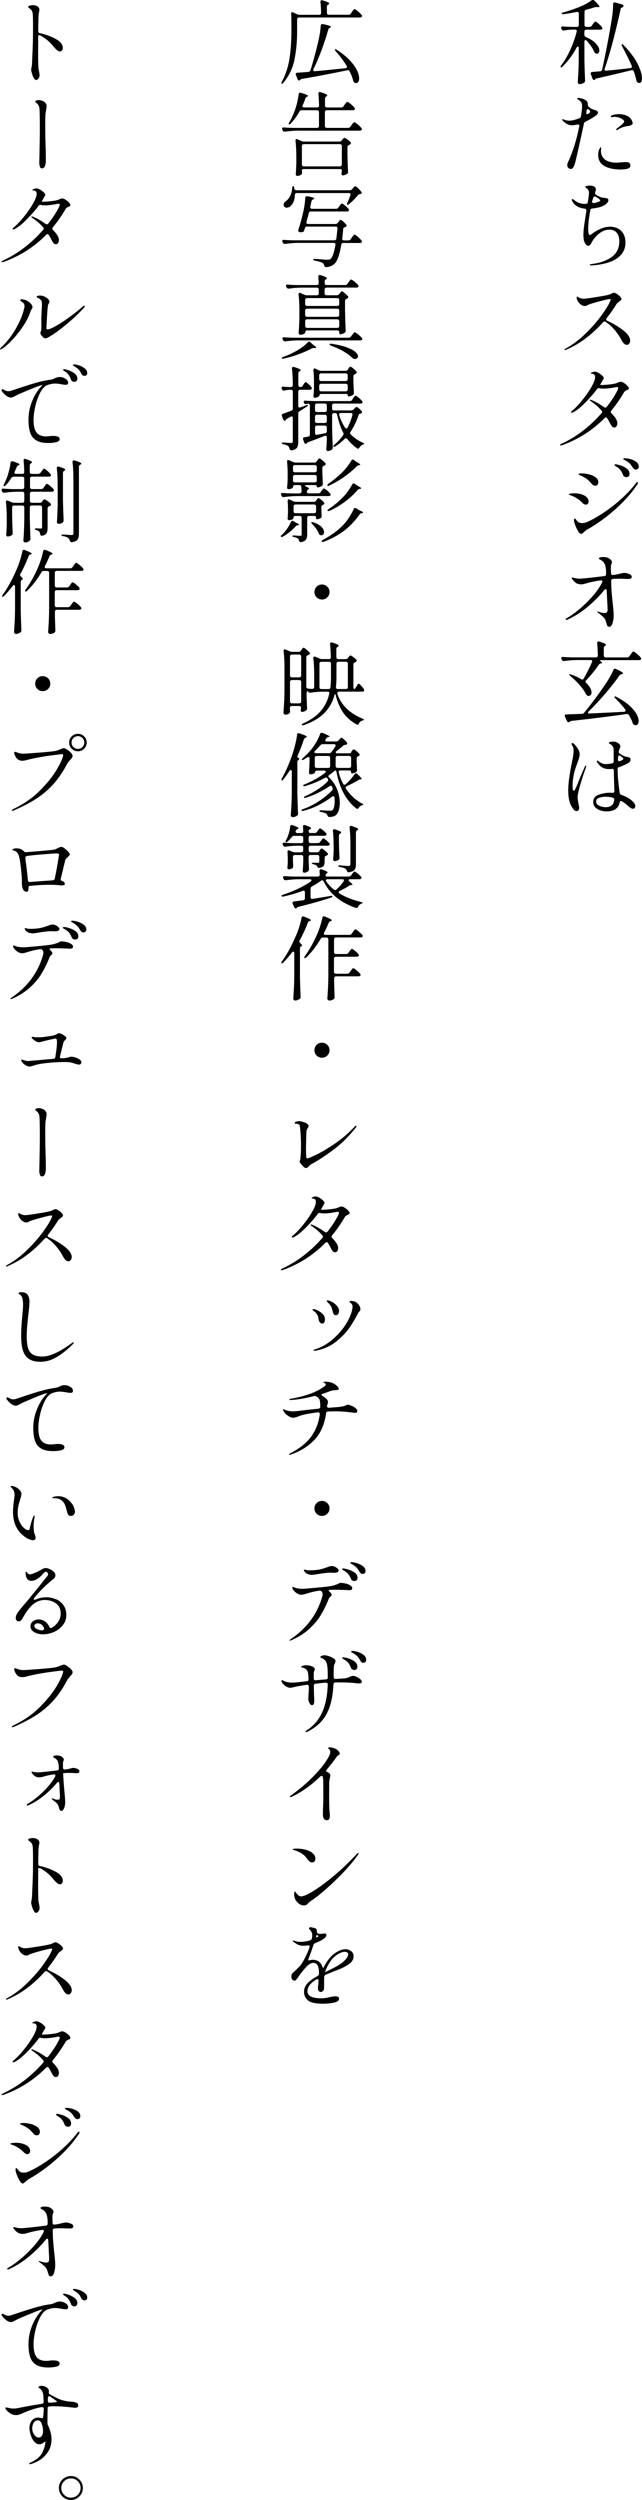 <?xml version="1.0" encoding="UTF-8"?>
<svg id="_レイヤー_2" data-name="レイヤー 2" xmlns="http://www.w3.org/2000/svg" viewBox="0 0 147.15 572.88">
  <g id="_7_27" data-name="7/27">
    <g>
      <path d="m135.64,5.9l.23-.34c.04-.06.1-.14.19-.26.08-.12.16-.21.22-.27.06-.06.12-.09.18-.09.1,0,.33.15.7.46.37.31.64.58.81.82.07.1.1.18.1.25,0,.08-.04.16-.13.23-.11.07-.25.1-.4.1h-3.15c-.14,0-.25.04-.33.12-.08.08-.12.19-.12.33v.71c0,.25.12.43.36.52,1.05.46,1.82.98,2.32,1.54.5.57.75,1.08.75,1.54,0,.22-.05.4-.16.54-.11.13-.25.2-.43.2-.04,0-.12-.01-.23-.04-.15-.07-.28-.22-.38-.44-.34-.77-.9-1.6-1.68-2.48-.11-.11-.21-.17-.29-.17-.07,0-.13.04-.18.1-.05.07-.07.17-.07.29v4.2c.03,1.53.08,3.07.15,4.62v.1c0,.18-.06.33-.19.44-.36.24-.71.36-1.05.36-.11,0-.21-.05-.3-.14-.09-.09-.14-.19-.14-.28.06-.83.1-1.63.15-2.4.04-.78.07-1.8.08-3.06v-2.35c0-.25-.07-.38-.21-.38-.11,0-.21.08-.29.25-.84,1.6-1.9,3.03-3.17,4.31-.21.21-.36.27-.46.17-.03-.03-.04-.06-.04-.1,0-.08.06-.2.17-.36.77-1.02,1.46-2.19,2.06-3.52.6-1.32,1.09-2.71,1.47-4.15.01-.04.02-.09.02-.15,0-.22-.13-.34-.4-.34h-.69c-.66.03-1.26.1-1.81.21h-.13c-.2,0-.34-.09-.42-.27l-.08-.15c-.04-.08-.06-.16-.06-.23,0-.21.14-.3.42-.27.48.04,1.2.08,2.16.1h1.03c.14,0,.25-.04.33-.12.08-.08.12-.19.12-.33v-2.58c0-.15-.05-.27-.14-.34-.09-.07-.21-.09-.35-.06-1.08.22-2.08.4-3,.52h-.1c-.18,0-.3-.05-.36-.15v-.04c0-.1.13-.17.38-.23,1.06-.28,2.17-.64,3.32-1.09,1.26-.48,2.32-1.04,3.19-1.68.07-.07.16-.1.27-.1.13,0,.24.06.36.17.77.76,1.16,1.22,1.16,1.39,0,.1-.1.13-.32.1l-.23-.02h-.13c-.11,0-.25.02-.42.06-.59.2-1.24.38-1.95.55-.25.08-.38.25-.38.5v3c0,.14.04.25.12.33.08.08.19.12.33.12h.71c.22,0,.4-.1.52-.29Zm2.92,10c0,.11.03.19.1.24.07.05.17.07.31.05,1.22-.1,3.04-.29,5.48-.57.25-.03.38-.14.38-.34,0-.08-.01-.15-.04-.21-.53-1.23-1.27-2.72-2.2-4.47-.07-.13-.11-.23-.12-.3,0-.08.01-.13.05-.16l.06-.02c.08,0,.2.08.36.23,1.46,1.5,2.52,2.92,3.19,4.25.67,1.34,1.01,2.44,1.01,3.31,0,.35-.05.62-.16.82-.1.2-.26.29-.45.29-.1,0-.22-.04-.36-.1-.17-.11-.27-.27-.31-.48-.14-.73-.34-1.41-.59-2.06-.08-.27-.27-.36-.55-.29-2.03.52-4.66,1.14-7.9,1.87-.2.04-.32.1-.38.17l-.06.11c-.06.07-.13.1-.21.1-.07,0-.14-.03-.21-.08-.07-.06-.12-.13-.15-.23l-.38-1.01-.04-.19c0-.21.13-.32.38-.34l1.79-.15c.24-.01.39-.15.46-.42.39-1.76.79-3.72,1.2-5.86.41-2.14.76-4.14,1.05-6.01.17-1.02.25-2.05.25-3.09,0-.15.05-.27.14-.34.09-.07.21-.08.37-.04l1.55.44c.22.07.34.18.34.34,0,.08-.04.15-.1.21-.03.03-.06.05-.08.06-.03.01-.06.03-.08.04-.14.07-.24.13-.29.17s-.09.1-.1.17c-.45,2.09-.99,4.37-1.63,6.85-.64,2.48-1.31,4.76-2.03,6.85l-.04.19Z"/>
      <path d="m136.89,25.47c.1.07.16.18.16.34,0,.21-.15.43-.44.65-.73.53-1.53,1-2.39,1.41-.21.08-.34.24-.38.46-1.19,5.52-1.88,8.56-2.06,9.13-.15.46-.3.79-.44.98-.14.19-.3.28-.48.28-.22,0-.42-.08-.59-.24-.17-.16-.25-.38-.25-.66,0-.21.06-.43.17-.65,1.09-2.31,1.95-5.05,2.58-8.21l.02-.13c0-.13-.04-.21-.13-.26-.08-.05-.2-.06-.36-.03-.48.11-.9.17-1.28.17-.64,0-1.31-.34-2-1.01-.1-.1-.15-.18-.15-.25,0-.08.04-.13.13-.13.07,0,.18.04.32.1.36.15.76.23,1.18.23.39,0,.82-.07,1.28-.21.22-.06.56-.17,1.01-.34.21-.08.34-.24.38-.46l.21-1.6c.03-.22.04-.44.04-.65,0-.43-.06-.75-.18-.93-.12-.19-.37-.42-.77-.68-.11-.07-.17-.14-.17-.21,0-.08.09-.13.27-.13.15,0,.35.03.6.08.24.06.46.13.64.21.31.15.54.31.69.46.15.15.23.39.23.71.01.28.08.47.19.57.22.2.44.35.65.46.14.07.41.17.8.29.24.08.41.16.51.23Zm-2.51.38c0,.1.02.18.07.24s.11.09.18.09.14-.03.21-.08c.28-.21.42-.37.42-.48s-.05-.24-.15-.38c-.1-.15-.22-.23-.36-.23s-.23.08-.27.25l-.08.44s-.02.09-.02.15Zm9.81,11.44c.14.1.23.23.27.4.03.08.04.16.04.23,0,.36-.21.61-.62.73-.41.13-.98.19-1.69.19-1.48,0-2.7-.26-3.65-.79-.95-.53-1.43-1.38-1.43-2.55,0-.27.02-.51.07-.74.05-.22.09-.38.14-.46.06-.14.12-.27.19-.38.07-.11.14-.17.21-.17.06,0,.08.05.08.15l-.04.38c-.01.1-.02.21-.02.34,0,.28.06.59.17.92.11.34.32.64.63.92.25.24.62.43,1.1.59.48.15,1.04.23,1.67.23.15,0,.52-.03,1.11-.08.2-.01.38-.03.55-.04.17-.01.31-.02.42-.02.38,0,.64.05.8.15Zm.58-9.79c.16.29.24.54.24.73,0,.28-.27.48-.82.61-.25.06-.45.09-.59.1-.21.03-.46.08-.76.17-.21.07-.44.17-.69.29-.25.13-.44.24-.57.34-.1.06-.18.08-.25.08s-.1-.03-.1-.08c0-.07.03-.15.1-.23.07-.07.26-.22.57-.46.77-.56,1.16-.97,1.16-1.22,0-.14-.1-.28-.29-.42-.31-.22-.63-.39-.97-.48-.34-.1-.64-.15-.9-.15-.17,0-.31.01-.42.03-.11.02-.18.03-.19.03-.2,0-.29-.06-.29-.17,0-.1.09-.18.27-.25.5-.18,1.03-.27,1.57-.27.46,0,.89.06,1.29.17.4.11.72.26.98.44.28.2.5.44.66.74Z"/>
      <path d="m142.39,52.93c.64.65.97,1.53.97,2.64,0,1.54-.66,2.76-1.98,3.66s-3.25,1.43-5.79,1.59h-.13c-.18,0-.27-.04-.27-.13s.11-.14.34-.17c1.95-.24,3.5-.78,4.67-1.63,1.17-.85,1.75-2.05,1.75-3.6,0-.8-.19-1.44-.57-1.93-.38-.49-.95-.73-1.7-.73-.63,0-1.23.17-1.78.5-.56.34-1.04.74-1.44,1.21-.4.47-.69.89-.87,1.27-.22.48-.48.71-.78.71-.18,0-.36-.1-.53-.32-.24-.29-.39-.62-.46-.99-.07-.36-.1-.79-.1-1.28,0-.52.06-1.2.17-2.04.11-.84.29-1.97.52-3.4,0-.06-.03-.15-.09-.27-.06-.13-.16-.2-.28-.21-1.4-.14-2.37-.73-2.9-1.76-.06-.11-.08-.2-.08-.25,0-.13.05-.19.15-.19.07,0,.2.08.4.23.71.59,1.51.88,2.39.88h.27c.27,0,.42-.14.46-.42.18-1.09.27-1.8.27-2.12,0-.39-.16-.72-.48-.99-.06-.04-.11-.08-.17-.12-.06-.03-.1-.07-.14-.11-.04-.03-.05-.07-.05-.12,0-.1.12-.17.36-.23.24-.06.46-.08.67-.08.41,0,.74.07,1,.22.26.15.39.37.39.68,0,.1-.05.31-.15.63-.03.08-.04.15-.04.19,0,.15.08.29.25.4.66.41,1.18.62,1.55.65.39.04.67.08.84.12.17.04.29.11.36.22.04.06.06.13.06.23,0,.25-.14.51-.43.79-.29.27-.65.49-1.1.66-.5.2-1.23.35-2.16.46-.27.01-.42.15-.46.4-.32,1.72-.48,3.14-.48,4.24,0,.95.12,1.43.36,1.43.1,0,.28-.1.55-.29.55-.43,1.19-.81,1.94-1.13.75-.32,1.46-.48,2.13-.48,1.09,0,1.96.33,2.6.98Zm-6.07-7.91c-.15,0-.27.1-.34.29l-.25.76s-.02.1-.02.17c0,.11.04.19.12.24.08.05.19.07.33.05.46-.08.83-.19,1.09-.31.22-.1.34-.19.34-.27,0-.03-.04-.09-.1-.19-.06-.07-.18-.17-.36-.3-.18-.13-.37-.26-.57-.37-.08-.04-.16-.06-.23-.06Z"/>
      <path d="m138.94,73.18c0,.14.08.25.25.34,1.32.59,2.52,1.3,3.61,2.14s1.64,1.65,1.64,2.41c0,.25-.08.48-.23.67-.15.2-.33.29-.53.29s-.4-.09-.61-.26c-.21-.17-.4-.42-.57-.75-.48-.91-1.03-1.73-1.66-2.46-.63-.73-1.3-1.33-2.02-1.81-.07-.06-.15-.08-.25-.08-.13,0-.25.06-.36.19-1.19,1.34-2.51,2.57-3.95,3.66-1.44,1.1-2.98,1.98-4.6,2.66-.07.03-.13.04-.17.04-.08,0-.13-.03-.13-.1,0-.06.07-.13.21-.21,1.54-.81,3.05-1.93,4.53-3.36s2.74-2.86,3.78-4.3c1.04-1.44,1.73-2.58,2.05-3.42l.04-.17c0-.08-.07-.13-.21-.13-.28,0-1.08.18-2.39.53-1.32.35-2.19.62-2.62.82-.06.03-.15.08-.27.15-.13.07-.26.1-.4.1-.35,0-.67-.12-.97-.35-.29-.23-.52-.5-.69-.81-.17-.31-.25-.55-.25-.73s.05-.27.15-.27c.04,0,.13.05.26.14.13.09.28.16.45.22.22.08.48.13.78.13s1.22-.12,2.77-.37c1.55-.24,2.54-.43,2.96-.56.21-.06.43-.15.65-.27.28-.13.45-.19.52-.19.14,0,.35.09.64.26.29.18.54.38.76.61.22.23.33.43.33.6,0,.1-.04.19-.13.26-.08.08-.22.19-.42.35-.29.2-.48.36-.55.48-.71,1.16-1.48,2.25-2.29,3.28-.08.1-.13.19-.13.27Z"/>
      <path d="m143.01,87.76c.29.18.55.39.78.63.22.24.34.42.34.55s-.03.22-.09.27c-.06.06-.17.11-.33.17-.18.08-.32.16-.42.23-.1.07-.2.18-.29.34-.85,1.46-1.81,2.84-2.88,4.14-.08.1-.13.2-.13.32,0,.1.06.2.17.31.9.9,1.34,1.65,1.34,2.27,0,.29-.07.53-.2.71-.13.18-.3.27-.51.27-.31,0-.6-.26-.86-.78-.32-.62-.57-1.06-.74-1.32-.08-.14-.19-.21-.31-.21-.11,0-.22.05-.31.15-2.69,2.74-5.91,4.81-9.66,6.19-.17.06-.3.08-.4.08-.11,0-.17-.04-.17-.1s.15-.18.44-.32c3.37-1.58,6.41-3.91,9.09-6.97.1-.1.15-.2.15-.29,0-.11-.05-.22-.15-.32-.35-.41-.69-.76-1.03-1.05-.34-.29-.73-.6-1.18-.92l-.34-.25c-.08-.07-.13-.13-.13-.19s.03-.08.1-.08c.06,0,.13.02.23.06.92.36,1.9.92,2.94,1.66.1.07.19.1.27.1.14,0,.26-.07.36-.21.77-.98,1.4-1.89,1.88-2.72.48-.83.72-1.34.72-1.52,0-.1-.02-.17-.07-.21-.05-.04-.14-.06-.26-.06-.1,0-.25.03-.46.08-1.06.2-1.91.29-2.54.29-.41,0-.71-.03-.9-.08-.11-.03-.2-.04-.25-.04-.11,0-.22.06-.34.19-.81,1.08-1.74,2.14-2.78,3.19-1.04,1.05-1.94,1.76-2.68,2.14-.17.08-.29.13-.36.13-.1,0-.15-.04-.15-.13,0-.1.09-.22.27-.36.6-.49,1.3-1.21,2.09-2.16.79-.95,1.48-1.91,2.07-2.88.59-.97.93-1.72,1.03-2.27.03-.2.04-.32.04-.38,0-.5-.25-.76-.74-.76-.07,0-.13,0-.17-.01-.04,0-.06-.03-.06-.07,0-.1.11-.19.33-.27s.42-.13.6-.13c.21,0,.48.09.8.27.32.18.61.39.85.62.24.23.37.42.37.58,0,.1-.05.21-.14.35-.09.13-.16.23-.2.3-.11.24-.19.39-.23.44-.2.34-.25.5-.17.5h.1c.48,0,1.1-.04,1.86-.12.76-.08,1.3-.17,1.61-.28.17-.06.35-.13.55-.23.21-.08.38-.13.5-.13.2,0,.44.09.74.27Z"/>
      <path d="m133.89,115.54c-.13-.07-.24-.15-.33-.23-.34-.35-.61-.6-.82-.76-.21-.15-.48-.33-.8-.52-.34-.2-.63-.34-.89-.43-.26-.09-.42-.15-.49-.18-.11-.04-.17-.09-.17-.15,0-.08.15-.14.45-.18.3-.03.59-.05.87-.05.84,0,1.58.17,2.23.51.64.34.97.81.97,1.4,0,.18-.06.34-.17.48-.11.14-.27.21-.46.21-.13,0-.26-.03-.39-.1Zm-1.17,6.49c-.28-.35-.54-.84-.79-1.47-.25-.63-.37-1.08-.37-1.36,0-.24.07-.36.21-.36.06,0,.13.06.23.19.1.13.2.25.29.38.28.31.66.46,1.16.46.39,0,.78-.09,1.16-.27,1.88-.85,3.85-2.08,5.91-3.69,2.06-1.6,3.8-3.32,5.22-5.16.13-.18.24-.27.36-.27.08,0,.13.04.13.13,0,.11-.05.25-.15.4-1.01,1.51-2.21,2.96-3.61,4.34-1.4,1.38-2.8,2.58-4.19,3.6-1.39,1.02-2.64,1.83-3.73,2.41-.14.07-.36.25-.67.53-.15.15-.28.27-.38.34-.1.07-.2.1-.29.1-.17,0-.33-.1-.48-.29Zm3.32-10.82c-.15-.07-.27-.15-.34-.25-.36-.43-.68-.76-.93-.98-.26-.22-.58-.44-.96-.66-.2-.11-.39-.21-.58-.28-.19-.08-.32-.14-.39-.18-.01,0-.06-.02-.13-.05-.07-.03-.1-.08-.1-.14,0-.13.24-.19.71-.19.56,0,1.14.08,1.73.23.59.15,1.09.39,1.49.69.4.31.6.67.6,1.09,0,.22-.06.42-.18.58-.12.16-.28.24-.49.24-.14,0-.29-.03-.44-.11Zm7.1-1.98c-.17-.09-.29-.24-.36-.45-.15-.41-.34-.75-.56-1.04-.22-.29-.51-.54-.87-.77-.03-.01-.09-.05-.2-.12-.11-.06-.18-.12-.23-.17-.05-.05-.07-.09-.07-.14,0-.1.09-.15.27-.15.15,0,.49.08,1.02.23.53.15,1.01.4,1.47.72.45.33.68.75.68,1.25,0,.25-.07.44-.2.57-.13.13-.3.19-.49.19-.14,0-.29-.05-.46-.14Zm1.85-2.13c-.22-.38-.44-.67-.64-.88-.2-.21-.49-.42-.85-.63-.1-.06-.2-.1-.29-.15-.1-.04-.18-.09-.25-.14-.07-.05-.1-.09-.1-.14,0-.1.12-.15.36-.15.35,0,.78.07,1.28.2.5.13.95.34,1.33.63.39.29.58.65.58,1.1,0,.22-.07.39-.21.5-.14.11-.29.17-.44.17-.28,0-.53-.17-.76-.53Z"/>
      <path d="m144.21,131.52c.39.17.59.39.59.67,0,.18-.07.31-.2.38-.13.07-.35.1-.64.1l-.78-.02c-.45-.03-.81-.04-1.07-.04-.34,0-.87.01-1.6.04-.28.03-.42.18-.42.46v.08c0,1.34.12,3.06.36,5.15.01.13.05.51.12,1.16.06.64.09,1.19.09,1.64,0,.53-.09,1.08-.26,1.65-.18.57-.44.85-.81.85-.15,0-.28-.07-.38-.21-.04-.07-.1-.25-.19-.55-.1-.35-.19-.63-.28-.84-.09-.21-.25-.43-.47-.65-.27-.25-.51-.47-.75-.65-.23-.18-.38-.3-.45-.36-.13-.11-.19-.19-.19-.23,0-.03.03-.04.08-.04.08,0,.18.03.29.08.48.2.92.29,1.34.29.27,0,.44-.07.54-.21.09-.14.14-.37.14-.69l-.21-4.2c-.01-.25-.1-.38-.25-.38-.08,0-.18.06-.29.19-1.02,1.29-2.28,2.56-3.76,3.81-1.48,1.25-3.05,2.25-4.68,2.99-.1.04-.19.06-.27.06-.06,0-.1-.01-.13-.04-.03-.03-.04-.06-.04-.08,0-.08.08-.17.25-.27.92-.52,1.92-1.23,2.98-2.13,1.06-.9,2.06-1.89,2.99-2.95.93-1.06,1.65-2.1,2.15-3.11.04-.08.06-.15.06-.21,0-.11-.04-.19-.12-.23-.08-.04-.19-.06-.33-.04-1.39.21-2.55.46-3.49.76-.31.1-.62.15-.94.15-.45,0-.82-.09-1.1-.27-.29-.18-.57-.45-.85-.8-.14-.2-.21-.32-.21-.38,0-.07.05-.1.15-.1s.27.04.5.1c.36.1.81.15,1.34.15.22,0,.9-.06,2.03-.18,1.13-.12,2.28-.26,3.45-.41.28-.03.42-.18.42-.46v-.27c0-1.16-.19-1.97-.57-2.44-.2-.24-.43-.42-.71-.55-.14-.07-.24-.13-.29-.18-.06-.05-.08-.1-.08-.16,0-.08.09-.16.27-.22.18-.06.4-.09.65-.09.67,0,1.17.13,1.49.38.39.29.59.56.59.8,0,.07-.03.18-.08.31-.07.17-.12.31-.14.42-.02.11-.03.31-.03.59,0,.29,0,.55.02.78,0,.18,0,.33.02.44,0,.31.16.44.48.4.48-.06.83-.11,1.05-.17.28-.06.52-.12.73-.19.08-.01.2-.04.35-.07.15-.03.28-.05.41-.05.35,0,.72.08,1.11.25Z"/>
      <path d="m138.04,151.26c-.21,0-.37.03-.47.08-.1.06-.1.11.01.17.28.14.42.25.42.34,0,.07-.08.13-.23.17l-.1.02c-.2.06-.35.17-.46.34-.84,1.23-1.8,2.41-2.88,3.53-.1.1-.15.2-.15.29s.06.2.19.31c.41.39.71.77.91,1.14.2.37.3.71.3,1.02,0,.24-.06.43-.18.58-.12.15-.28.22-.47.22-.1,0-.17,0-.21-.02-.1-.03-.18-.07-.23-.14s-.12-.15-.19-.26c-.32-.66-.82-1.36-1.48-2.11-.67-.75-1.35-1.42-2.07-2.01-.24-.2-.32-.33-.25-.4.01-.01.05-.02.11-.02.08,0,.19.02.31.06.95.34,1.71.69,2.27,1.07.1.06.19.08.27.08.14,0,.25-.08.34-.23.62-1.08,1.24-2.32,1.87-3.72.04-.08.06-.16.06-.23,0-.2-.13-.29-.4-.29h-3.23c-.85.01-1.78.09-2.77.23h-.13c-.2,0-.34-.09-.42-.27l-.08-.17c-.04-.08-.06-.17-.06-.25s.03-.15.1-.2c.07-.05.17-.07.29-.05.48.04,1.2.08,2.16.1h5.4c.29,0,.44-.15.44-.44-.03-1.15-.08-2.08-.15-2.79v-.08c0-.22.1-.34.29-.34.03,0,.1.01.21.04,1.02.31,1.53.55,1.53.71,0,.07-.06.14-.17.21l-.06.04c-.2.13-.29.3-.29.53v1.68c0,.14.04.25.12.33.08.08.19.12.33.12h4.89c.22,0,.4-.09.52-.27l.29-.4c.06-.07.13-.17.22-.3.09-.13.17-.23.23-.29.06-.06.12-.09.18-.09.11,0,.38.17.8.51.42.34.72.64.9.89.07.1.1.18.1.25s-.03.13-.08.19c-.08.08-.22.13-.4.13h-8.46Zm-3.28,12.03c0,.07.03.13.09.17.06.04.16.06.28.04l7.88-.38c.25-.03.38-.13.38-.29,0-.07-.04-.16-.1-.27-.62-.83-1.36-1.66-2.23-2.5-.1-.1-.16-.19-.2-.27s-.04-.14-.01-.17c.03-.03.07-.04.13-.04.08,0,.2.04.34.13,1.19.62,2.16,1.27,2.92,1.95.76.69,1.3,1.34,1.64,1.95.34.62.5,1.15.5,1.62,0,.29-.06.53-.19.7-.13.17-.29.26-.48.26-.11,0-.22-.03-.34-.08-.17-.07-.29-.22-.36-.44-.21-.64-.5-1.24-.86-1.78-.11-.21-.29-.3-.55-.27-2.98.45-7.18.97-12.6,1.58-.21.04-.34.09-.4.15l-.08.1c-.06.06-.13.08-.21.08-.14,0-.26-.09-.36-.27l-.46-1.05c-.03-.06-.04-.13-.04-.21,0-.2.12-.29.36-.29l1.66-.06,1.85-.06c.24,0,.42-.08.55-.25,1.64-1.97,3.29-4.19,4.96-6.66.78-1.18,1.37-2.23,1.76-3.15.07-.2.19-.29.36-.29.08,0,.17.02.25.06,1.08.5,1.62.83,1.62.99,0,.07-.08.13-.25.17l-.15.04c-.2.06-.34.15-.44.29-.84,1.22-1.9,2.57-3.17,4.06-1.27,1.49-2.56,2.88-3.86,4.17-.11.11-.17.21-.17.29Z"/>
      <path d="m134.36,175.56c0,.06-.02.15-.06.27-.52,1.47-.97,2.86-1.34,4.16-.38,1.3-.57,2.22-.57,2.75,0,.21.06.67.19,1.36.11.56.17.92.17,1.07,0,.2-.05.36-.15.49-.1.13-.23.2-.4.2-.27,0-.48-.08-.63-.25s-.34-.43-.55-.8c-.52-.84-.78-2.06-.78-3.68,0-.78.07-1.72.22-2.81.15-1.09.33-2.18.56-3.28.06-.25.09-.43.1-.55.1-.43.18-.86.25-1.27.07-.41.1-.77.1-1.06,0-.35-.02-.61-.07-.78-.05-.17-.16-.41-.35-.73-.04-.08-.06-.15-.06-.19,0-.06.02-.11.05-.15.03-.04.08-.06.14-.06.08,0,.2.06.36.19.34.32.64.7.91,1.14s.41.86.41,1.27c0,.28-.05.57-.14.88-.09.31-.23.72-.43,1.24l-.29.8c-.25.71-.44,1.45-.57,2.19-.13.75-.19,1.45-.19,2.09,0,.77.09,1.16.27,1.16.11,0,.25-.17.41-.51.16-.34.4-.9.7-1.67.46-1.16.95-2.29,1.45-3.38.06-.14.13-.21.21-.21.04,0,.06.04.06.1Zm11.26,9.16c0,.15-.05.29-.15.42-.1.13-.22.19-.38.19-.18,0-.37-.07-.57-.2-.2-.13-.39-.29-.59-.46-.2-.17-.34-.3-.44-.39-.28-.24-.57-.44-.86-.61l-.06-.04c-.11-.06-.19-.08-.23-.08-.17,0-.27.12-.31.36-.28,1.34-1.27,2.02-2.98,2.02-.83,0-1.55-.19-2.16-.56-.62-.37-.92-.91-.92-1.61,0-.81.43-1.36,1.28-1.66.85-.29,1.67-.44,2.44-.44.29,0,.52,0,.67.02h.06c.27,0,.4-.13.4-.4-.07-1.97-.11-3.53-.13-4.66-.01-.29-.1-.44-.27-.44-.07,0-.18.01-.31.04-.1.01-.25.02-.46.02-.62,0-1.14-.12-1.56-.35-.43-.23-.82-.62-1.19-1.17-.07-.1-.1-.19-.1-.27,0-.1.04-.15.13-.15.04,0,.11.03.2.09s.15.11.18.14c.2.15.42.29.66.4.24.11.56.17.96.17.31,0,.76-.06,1.34-.17.27-.06.4-.22.4-.48-.01-.38-.02-.91-.02-1.6v-1.07c0-.6-.3-1.04-.9-1.32-.13-.07-.19-.13-.19-.19,0-.08.08-.16.24-.23.16-.07.43-.1.81-.1.41,0,.77.12,1.1.37.33.25.49.49.49.75,0,.03-.04.17-.13.42-.1.2-.17.39-.21.57l-.02.08s-.02.09-.02.15c0,.17.08.31.23.42.56.36.99.59,1.3.67.13.03.3.06.51.1.22.04.37.09.45.15.08.06.14.14.17.25.03.08.04.18.04.27,0,.31-.27.6-.82.88-.62.31-1.2.56-1.76.76-.25.08-.38.17-.38.25,0,1.11.06,2.16.17,3.15.11.99.17,1.56.19,1.7.06.43.09.7.1.8.04.24.18.4.42.48,1.09.36,1.96.87,2.6,1.51.39.39.59.74.59,1.05Zm-5.52-.09c.36-.22.59-.66.69-1.33v-.1c0-.21-.12-.35-.36-.42-.52-.14-1.04-.21-1.55-.21-.56,0-1.07.08-1.54.24-.47.16-.7.44-.7.85,0,.45.24.78.72.99.48.21.97.32,1.46.32s.92-.11,1.28-.33Zm1.85-11.5c-.15,0-.25.12-.27.36l-.04.55v.04c0,.11.03.2.08.27.06.07.13.1.23.1l.19-.04c.49-.21.74-.39.74-.53,0-.11-.21-.32-.63-.63-.11-.08-.21-.13-.29-.13Z"/>
      <path d="m80.42,3.11l.25-.38c.04-.07.11-.16.2-.28.09-.12.16-.21.22-.27.06-.06.11-.09.17-.09.11,0,.36.16.76.49.39.33.68.61.86.85.07.1.1.18.1.25,0,.08-.04.16-.13.23-.1.07-.22.1-.38.1h-13.92c-.14,0-.25.04-.33.12s-.12.19-.12.33v2.71c0,2.32-.2,4.48-.6,6.46-.4,1.98-1.24,3.76-2.53,5.32-.18.22-.32.3-.42.23-.03-.03-.04-.07-.04-.13,0-.1.03-.21.1-.34.87-1.62,1.45-3.38,1.74-5.28.29-1.9.44-3.99.44-6.27v-2.25c0-.59-.02-1.16-.06-1.72v-.08c0-.1.02-.17.07-.23.05-.06.11-.08.18-.08s.15.02.23.06l.88.4c.18.08.36.13.55.13h4.52c.29,0,.44-.15.44-.44-.03-1.02-.08-1.85-.15-2.48v-.04c0-.25.1-.38.31-.38.03,0,.1.01.21.04.56.17.95.31,1.17.42.22.11.33.21.33.29,0,.07-.06.14-.19.21l-.06.04c-.2.13-.29.3-.29.52v1.36c0,.14.04.25.12.33.08.08.19.12.33.12h4.52c.22,0,.4-.09.52-.27Zm-8.61,12.94c0,.1.03.17.11.22.07.05.17.07.29.05,1.5-.13,3.82-.36,6.97-.69.11-.01.2-.05.26-.1.06-.06.09-.12.09-.19,0-.1-.03-.18-.08-.25-.77-1.25-1.6-2.35-2.48-3.32-.2-.24-.25-.39-.17-.46.01-.01.04-.02.08-.02.1,0,.22.05.36.15,1.2.78,2.18,1.58,2.94,2.39.76.81,1.3,1.57,1.64,2.28.34.71.5,1.33.5,1.86,0,.34-.06.6-.19.79-.13.19-.29.28-.5.28-.11,0-.22-.03-.34-.08-.18-.08-.29-.25-.34-.48-.17-.7-.44-1.4-.82-2.1-.1-.25-.28-.34-.55-.27-3.4.71-6.85,1.37-10.35,1.97-.2.04-.32.1-.38.17l-.08.1c-.07.07-.15.1-.23.1-.07,0-.14-.03-.2-.08-.06-.06-.11-.13-.14-.23l-.38-.97c-.03-.06-.04-.13-.04-.21,0-.17.12-.27.36-.29l1.13-.08c.22-.01.69-.05,1.41-.11.27-.03.43-.16.48-.4.57-1.76,1.17-3.95,1.78-6.55.32-1.37.51-2.58.57-3.63.03-.32.2-.45.52-.38,1.22.25,1.83.46,1.83.63,0,.04-.06.1-.19.17l-.06.04c-.2.11-.31.25-.36.4-.39,1.41-.89,2.93-1.48,4.56-.6,1.62-1.24,3.13-1.92,4.51-.04.08-.06.16-.06.23Z"/>
      <path d="m78.72,24.36l.27-.38c.06-.07.13-.16.22-.28.09-.12.17-.21.23-.27s.12-.09.18-.09c.11,0,.37.17.77.5s.69.62.87.86c.07.1.1.18.1.25s-.04.14-.1.21c-.11.07-.25.1-.4.1h-5.94c-.14,0-.25.04-.33.12-.08.08-.12.19-.12.33v3.15c0,.14.04.25.12.33.08.08.19.12.33.12h4.87c.22,0,.4-.09.52-.27l.27-.38c.04-.06.11-.15.21-.28.1-.13.18-.23.24-.29.06-.06.12-.09.18-.09.11,0,.37.17.77.5.4.34.69.62.87.86.07.1.1.18.1.25,0,.08-.04.16-.13.23-.1.07-.22.1-.36.1h-14.34c-.85.01-1.78.09-2.77.23h-.13c-.2,0-.34-.09-.42-.27l-.08-.19c-.04-.08-.06-.17-.06-.25,0-.2.13-.28.4-.25.48.04,1.2.08,2.18.1h5.42c.14,0,.25-.04.33-.12.08-.08.12-.19.12-.33v-3.15c0-.14-.04-.25-.12-.33-.08-.08-.19-.12-.33-.12h-3.51c-.22,0-.4.1-.52.32-.63,1.09-1.29,1.99-1.97,2.71-.18.21-.33.27-.44.19-.04-.04-.06-.08-.06-.13,0-.06.05-.17.15-.34.41-.66.8-1.48,1.18-2.48.22-.56.42-1.21.6-1.94.17-.73.3-1.4.37-1.98.03-.25.14-.38.34-.38.04,0,.1.01.19.04,1.08.32,1.62.56,1.62.71,0,.06-.06.1-.17.15l-.06.02c-.18.07-.31.22-.4.44-.18.56-.38,1.06-.59,1.51-.04.08-.06.16-.06.23,0,.2.13.29.38.29h2.98c.29,0,.44-.15.44-.44-.03-1.08-.08-1.97-.15-2.69v-.08c0-.1.03-.18.08-.24s.13-.09.23-.09c.04,0,.1.01.19.04,1.02.31,1.53.55,1.53.73,0,.07-.06.14-.17.21l-.06.04c-.2.13-.29.3-.29.53v1.55c0,.14.04.25.12.33.08.08.19.12.33.12h3.28c.22,0,.4-.09.53-.27Zm-9.4,14.44c-.08.03-.12.08-.12.14,0,.15,0,.27.02.34v.32c0,.18-.05.32-.15.4-.29.21-.62.31-.99.31-.08,0-.15-.04-.21-.13-.06-.08-.08-.18-.08-.29.06-.64.1-1.47.13-2.48v-1.45c0-1.36-.06-2.59-.19-3.7v-.08c0-.1.02-.17.07-.23.05-.06.11-.08.18-.08s.15.02.23.06l.86.38c.18.08.36.13.55.13h8.15c.22,0,.41-.08.55-.25l.13-.17s.12-.13.22-.25.2-.19.28-.19c.1,0,.31.12.64.35.33.23.58.45.77.66.06.07.08.15.08.23,0,.1-.06.19-.19.27l-.23.13c-.25.1-.38.27-.38.5v1.76c.04,1.74.08,3.02.13,3.86v.1c0,.2-.08.34-.23.42-.15.08-.32.16-.5.23-.18.07-.34.1-.48.1-.1,0-.18-.05-.23-.15-.04-.08-.06-.16-.06-.23,0-.04.01-.15.04-.32v-.02s.04-.19.04-.48c0-.07-.04-.13-.12-.18-.08-.05-.19-.07-.33-.07h-8.25c-.14,0-.25.02-.33.05Zm0-5.65c-.08.08-.12.19-.12.33v4.2c0,.14.04.25.12.33.08.08.19.12.33.12h8.25c.14,0,.25-.04.33-.12.08-.08.12-.19.12-.33v-4.2c0-.14-.04-.25-.12-.33-.08-.08-.19-.12-.33-.12h-8.25c-.14,0-.25.04-.33.12Z"/>
      <path d="m77.42,51.09l.15-.21s.08-.11.15-.21c.07-.1.13-.17.19-.22.06-.05.11-.07.17-.07.1,0,.29.13.59.39.29.26.52.5.69.72.06.07.08.15.08.23,0,.11-.07.2-.21.27l-.15.06c-.14.03-.24.08-.3.15-.06.07-.1.18-.12.31-.07.88-.14,1.59-.21,2.12v.08c0,.25.13.38.4.38h1.01c.22,0,.4-.09.52-.27l.27-.4c.06-.07.13-.17.22-.29.09-.13.16-.22.22-.28.06-.06.11-.09.17-.09.11,0,.36.17.76.5.39.34.67.62.84.86.07.1.1.18.1.23,0,.08-.04.16-.1.23-.1.07-.22.1-.38.1h-3.8c-.27,0-.42.14-.46.42-.18,1.11-.41,2.04-.67,2.79-.27.76-.57,1.28-.9,1.57-.48.45-1.11.7-1.89.76h-.04c-.21,0-.35-.13-.42-.4-.07-.27-.19-.46-.36-.57-.27-.17-.85-.34-1.76-.53-.27-.04-.4-.13-.4-.25,0-.06.04-.1.13-.13.08-.03.2-.03.34-.02l.67.06c.27.01.64.04,1.11.08.48.04.78.06.92.06.21,0,.37-.01.49-.04.12-.03.24-.09.37-.19.41-.36.76-1.41,1.07-3.15l.02-.13c0-.11-.04-.2-.12-.26-.08-.06-.18-.09-.3-.09h-8.32c-.85.01-1.78.09-2.77.23h-.13c-.2,0-.34-.09-.42-.27l-.08-.15c-.04-.08-.06-.17-.06-.25s.03-.15.1-.2c.07-.05.17-.07.29-.05.48.04,1.2.08,2.16.1h9.39c.28,0,.43-.14.46-.42l.25-2.27v-.06c0-.27-.14-.4-.42-.4h-6.57c-.24,0-.4.12-.48.36l-.15.46c-.03.13-.07.22-.13.29-.06.07-.14.12-.25.15-.14.03-.26.04-.36.04-.13,0-.22,0-.29-.02-.22-.04-.34-.16-.34-.36,0-.08,0-.15.02-.19.31-.87.64-2.04.99-3.51.35-1.4.55-2.66.59-3.78.01-.15.07-.26.16-.33.09-.06.21-.08.37-.05,1.02.17,1.53.33,1.53.48,0,.07-.07.14-.21.21l-.08.04c-.2.11-.31.27-.36.48l-.25,1.18-.02.13c0,.11.04.2.12.26.08.06.18.09.3.09h5.5c.22,0,.4-.09.53-.27l.23-.34c.04-.06.11-.14.2-.26.09-.12.16-.21.22-.26.06-.06.11-.08.17-.08.1,0,.33.15.7.45.37.3.65.57.83.81.06.07.08.15.08.23,0,.1-.04.18-.13.25-.07.06-.19.08-.36.08h-8.23c-.25,0-.42.13-.5.38-.06.28-.11.53-.17.74-.06.21-.11.39-.15.52l-.19.74s-.02.09-.02.15c0,.22.13.34.4.34h6.24c.24,0,.42-.09.55-.27Zm3.28-7.73l.19-.21c.04-.06.12-.15.24-.28.12-.13.22-.2.3-.2.1,0,.31.16.64.47.33.31.58.6.77.85.04.06.06.13.06.21,0,.14-.08.22-.23.25l-.15.02c-.24.04-.41.14-.5.29-.67.8-1.35,1.47-2.04,2.02-.11.11-.22.17-.34.17-.07,0-.1-.04-.1-.13,0-.11.03-.23.08-.36.18-.36.41-.94.69-1.72l.04-.19c0-.21-.13-.31-.4-.31h-11.93c-.27,0-.41.15-.44.46-.01.59-.12,1.1-.3,1.54-.19.44-.43.78-.72,1.02-.11.1-.24.18-.4.24s-.3.09-.44.09c-.29,0-.5-.11-.63-.34-.06-.14-.08-.25-.08-.34,0-.32.18-.6.55-.84.36-.25.68-.65.96-1.21.27-.55.42-1.14.45-1.77.03-.29.09-.44.19-.44.13,0,.22.13.27.38.01.03.02.08.02.15.07.28.23.42.48.42h12.22c.24,0,.42-.08.55-.25Z"/>
      <path d="m70.85,78.29c.11,0,.22.05.31.15l.44.4c.13.13.27.24.42.34.31.21.46.36.46.44s-.11.13-.34.13h-.19c-.21,0-.39.04-.55.13-.84.45-1.83.88-2.96,1.3-1.13.42-2.27.75-3.4.99l-.25.04c-.11,0-.18-.04-.21-.11v-.04c0-.1.12-.19.36-.27,1.01-.38,1.9-.78,2.67-1.2,1.18-.62,2.15-1.32,2.92-2.12.11-.11.22-.17.31-.17Zm-2.65-.29c-.88.01-1.81.09-2.77.23h-.1c-.2,0-.34-.09-.44-.27l-.08-.17c-.06-.14-.08-.22-.08-.25,0-.08.03-.15.1-.2.07-.05.17-.07.29-.05.48.04,1.2.08,2.16.1h12.64c.22,0,.4-.09.52-.27l.27-.36c.06-.07.13-.16.22-.28.09-.12.16-.21.22-.26.06-.06.11-.08.17-.08.11,0,.36.16.76.48.39.32.68.6.86.82.07.1.1.18.1.25s-.04.14-.1.21c-.11.07-.25.1-.4.1h-14.34Zm9.55-10.58l.13-.19c.04-.06.11-.15.21-.28.1-.13.19-.2.27-.2.1,0,.31.13.63.4.32.27.57.51.76.73.06.07.08.15.08.23,0,.1-.06.19-.19.27l-.19.1c-.13.06-.22.12-.28.19-.06.07-.09.17-.09.29v2.16c.03,1.54.08,3.07.15,4.6v.08c0,.21-.08.36-.23.46-.15.1-.33.18-.52.25-.2.07-.37.1-.53.1-.06,0-.1-.04-.14-.12-.04-.08-.05-.19-.05-.33s-.04-.25-.12-.33c-.08-.08-.19-.12-.33-.12h-6.91c-.14,0-.25.04-.33.12-.08.08-.12.19-.12.33v.1c0,.07-.12.16-.36.28-.24.12-.48.18-.74.18-.11,0-.21-.04-.28-.13-.08-.08-.12-.18-.12-.29.08-1.06.14-2.15.17-3.26v-1.85c0-1.36-.06-2.59-.19-3.7v-.08c0-.1.02-.17.07-.23.05-.06.11-.08.18-.08s.15.02.23.06l.86.38c.2.08.38.13.55.13h2.29c.14,0,.25-.04.33-.12.08-.08.12-.19.12-.33v-.86c0-.14-.04-.25-.12-.33-.08-.08-.19-.12-.33-.12h-3.59c-.88.01-1.81.09-2.77.23h-.1c-.21,0-.36-.09-.46-.27l-.08-.15c-.04-.08-.06-.17-.06-.25s.03-.15.1-.2c.07-.05.17-.07.29-.05.48.04,1.2.08,2.16.1h4.51c.29,0,.44-.15.44-.44-.03-.67-.06-1.15-.08-1.45v-.04c0-.25.1-.38.32-.38l.19.04c.97.31,1.45.55,1.45.71,0,.07-.06.14-.17.21l-.06.04c-.2.13-.29.3-.29.52v.34c0,.14.04.25.12.33.08.08.19.12.33.12h4.24c.22,0,.4-.09.52-.27l.25-.36c.07-.08.14-.17.21-.27.07-.1.14-.19.21-.26.07-.08.13-.12.19-.12.1,0,.34.16.74.47.39.31.69.59.88.83.06.07.08.15.08.23,0,.1-.04.18-.13.25-.07.06-.2.08-.38.08h-6.82c-.14,0-.25.04-.33.12s-.12.19-.12.33v.86c0,.14.04.25.12.33.08.08.19.12.33.12h2.37c.22,0,.4-.1.52-.29Zm-.12,2.57c.08-.08.12-.19.12-.33v-.9c0-.14-.04-.25-.12-.33-.08-.08-.19-.12-.33-.12h-6.91c-.14,0-.25.04-.33.12-.08.08-.12.19-.12.33v.9c0,.14.04.25.12.33.08.08.19.12.33.12h6.91c.14,0,.25-.04.33-.12Zm0,.86c-.08-.08-.19-.12-.33-.12h-6.91c-.14,0-.25.04-.33.12s-.12.19-.12.33v.97c0,.14.04.25.12.33.08.08.19.12.33.12h6.91c.14,0,.25-.04.33-.12.08-.08.12-.19.12-.33v-.97c0-.14-.04-.25-.12-.33Zm-7.56,2.44c-.08.08-.12.19-.12.33v1.07c0,.14.04.25.12.33.08.08.19.12.33.12h6.91c.14,0,.25-.04.33-.12.08-.08.12-.19.12-.33v-1.07c0-.14-.04-.25-.12-.33-.08-.08-.19-.12-.33-.12h-6.91c-.14,0-.25.04-.33.12Zm5.47,5.62c0-.13.16-.17.48-.13,1.47.22,2.65.51,3.55.85.9.34,1.53.69,1.91,1.04.38.35.57.67.57.97,0,.18-.06.33-.19.45-.13.12-.29.18-.48.18-.21,0-.42-.08-.63-.25-.48-.49-1.13-.98-1.96-1.47-.83-.49-1.8-.93-2.89-1.32-.24-.11-.36-.22-.36-.31Z"/>
      <path d="m69.38,88.39l.17-.27c.04-.06.1-.14.17-.24.07-.1.13-.19.18-.24.05-.06.1-.08.16-.08.1,0,.3.14.61.42.31.28.55.53.71.76.06.11.08.2.08.25,0,.08-.04.16-.13.23-.1.07-.22.1-.36.1h-2.16c-.14,0-.25.04-.33.12-.08.08-.12.19-.12.33v3.23c0,.13.03.22.08.29.06.07.13.1.23.1.04,0,.1-.01.19-.04.45-.15.86-.31,1.24-.46.29-.11.45-.13.48-.04v.02c0,.11-.1.22-.29.34l-.67.42c-.5.32-.83.53-.97.61-.2.11-.29.29-.29.55v6.47c0,.57-.09,1.01-.28,1.31-.19.3-.58.51-1.19.64h-.1c-.21,0-.35-.13-.42-.38-.07-.29-.18-.49-.31-.59-.2-.18-.55-.33-1.07-.44-.28-.04-.42-.13-.42-.25,0-.08.11-.13.34-.13.24,0,.46,0,.66.02.2.01.37.03.51.04l.59.04c.17,0,.28-.03.35-.09s.09-.17.09-.33v-5.31c0-.11-.02-.2-.07-.27-.05-.07-.12-.1-.2-.1-.1,0-.18.03-.25.08l-.8.46c-.18.1-.28.18-.29.23,0,.03,0,.05-.02.06-.04.13-.11.19-.21.19-.13,0-.24-.1-.34-.29l-.31-.8c-.03-.08-.04-.15-.04-.19,0-.18.1-.3.31-.36l1.87-.67c.24-.08.36-.25.36-.5v-3.86c0-.14-.04-.25-.12-.33-.08-.08-.19-.12-.33-.12h-.38c-.31.01-.65.07-1.03.17-.08.03-.15.04-.19.04-.17,0-.3-.09-.4-.27l-.08-.17c-.04-.08-.06-.16-.06-.23,0-.08.03-.15.1-.2.07-.05.17-.07.31-.05.28.03.7.06,1.26.08h.46c.14,0,.25-.04.33-.12s.12-.19.12-.33c0-1.4-.06-2.65-.19-3.76v-.08c0-.1.03-.18.08-.24.06-.06.13-.09.23-.09.04,0,.1.01.19.04.56.17.95.31,1.17.42.22.11.33.21.33.29,0,.07-.06.14-.19.21l-.06.04c-.2.13-.29.3-.29.52v2.65c0,.14.04.25.12.33.08.08.19.12.33.12h.04c.22,0,.4-.1.53-.29Zm11.34,3.21l.21-.32c.06-.07.12-.15.18-.25.06-.1.13-.18.2-.25.07-.07.13-.1.19-.1.11,0,.35.15.71.45.36.3.63.56.8.79.07.1.1.18.1.23,0,.08-.04.16-.1.23-.11.07-.25.1-.4.1h-6.05c-.14,0-.25.04-.33.12s-.12.19-.12.33v.67c0,.14.04.25.12.33.08.08.19.12.33.12h3.97c.21,0,.39-.08.53-.25l.15-.15s.12-.12.22-.23c.1-.11.2-.17.28-.17.1,0,.28.11.56.34.27.22.49.44.64.65.06.07.08.15.08.23,0,.13-.07.21-.21.25l-.15.04c-.24.04-.39.18-.46.4-.45,1.39-1.06,2.65-1.83,3.78-.07.11-.1.21-.1.29,0,.11.06.22.17.34.81.8,1.72,1.42,2.73,1.87.03.01.09.05.19.1.1.06.15.1.15.15s-.02.07-.06.09-.09.04-.14.06c-.05.02-.1.05-.16.07-.31.13-.55.34-.73.65-.1.17-.21.25-.34.25-.08,0-.16-.03-.23-.08-.83-.59-1.56-1.29-2.21-2.1-.11-.14-.22-.21-.34-.21-.08,0-.18.06-.29.17-.59.6-1.29,1.16-2.1,1.68-.11.07-.21.11-.29.12-.08,0-.14-.01-.17-.05-.03-.03-.04-.06-.04-.08,0-.07.09-.18.27-.34.71-.6,1.37-1.32,1.97-2.16.08-.11.13-.22.13-.32,0-.06-.03-.15-.08-.29-.56-1.02-1.02-2.39-1.39-4.09-.06-.27-.22-.4-.48-.4h-.23c-.14,0-.25.04-.33.12-.08.08-.12.19-.12.33v2.77c.03,1.53.08,3.07.15,4.62v.08c0,.2-.07.34-.21.44-.31.22-.64.34-.99.34-.08,0-.15-.04-.21-.13-.06-.08-.08-.18-.08-.29.06-.55.1-1.23.13-2.04v-.69c0-.11-.03-.2-.08-.27-.06-.07-.13-.1-.23-.1l-.19.04c-1.29.52-2.53.99-3.72,1.43-.21.06-.34.14-.38.25-.06.1-.13.15-.23.15-.07,0-.14-.03-.21-.08-.07-.06-.12-.13-.15-.23l-.23-.67c-.03-.08-.04-.15-.04-.19,0-.2.12-.32.36-.36.22-.01.5-.06.82-.13.27-.04.4-.2.4-.46v-6.64c0-.14-.04-.25-.12-.33-.08-.08-.19-.12-.33-.12-.08,0-.18.02-.29.06-.1.04-.19.06-.27.06-.13,0-.23-.08-.31-.23l-.04-.08c-.04-.08-.06-.16-.06-.23,0-.1.03-.17.1-.22.07-.05.17-.07.29-.05.5.04,1.23.08,2.18.1h8.02c.22,0,.4-.1.52-.29Zm-1.01-6.91l.13-.19s.07-.11.14-.2c.06-.09.12-.16.17-.21.05-.05.1-.07.16-.07.1,0,.31.13.63.39.32.26.57.5.74.72.06.07.08.15.08.23,0,.1-.06.19-.19.27l-.19.1c-.25.08-.38.25-.38.48v1.16c.04,1.19.08,2.06.11,2.6v.11c0,.2-.07.34-.21.42-.13.1-.29.18-.48.25-.2.07-.36.1-.5.1s-.21-.1-.21-.29-.15-.29-.44-.29h-5.63c-.29,0-.44.14-.44.42,0,.08-.12.18-.35.29-.23.11-.47.17-.72.17-.08,0-.15-.04-.21-.13-.06-.08-.08-.18-.08-.29.06-.48.1-1.09.13-1.85v-1.15c0-1.04-.04-2-.13-2.88v-.08c0-.22.08-.34.25-.34.07,0,.15.02.23.06l.73.36c.15.08.34.13.55.13h5.61c.22,0,.4-.1.53-.29Zm-4.92,9.61c.08-.08.12-.19.12-.33v-1.05c0-.14-.04-.25-.12-.33-.08-.08-.19-.12-.33-.12h-1.81c-.14,0-.25.04-.33.12s-.12.19-.12.33v1.05c0,.14.04.25.12.33.08.08.19.12.33.12h1.81c.14,0,.25-.04.33-.12Zm0,.86c-.08-.08-.19-.12-.33-.12h-1.81c-.14,0-.25.04-.33.12s-.12.19-.12.33v.99c0,.14.04.25.12.33.08.08.19.12.33.12h1.81c.14,0,.25-.04.33-.12.08-.08.12-.19.12-.33v-.99c0-.14-.04-.25-.12-.33Zm-2.46,2.48c-.08.08-.12.19-.12.33v1.28c0,.14.04.25.13.32.08.07.2.09.36.06l1.81-.34c.27-.06.4-.22.4-.48v-.84c0-.14-.04-.25-.12-.33-.08-.08-.19-.12-.33-.12h-1.81c-.14,0-.25.04-.33.12Zm7.24-10.44c.08-.08.12-.19.12-.33v-.86c0-.14-.04-.25-.12-.33-.08-.08-.19-.12-.33-.12h-5.63c-.14,0-.25.04-.33.12-.08.08-.12.19-.12.33v.86c0,.14.04.25.12.33.08.08.19.12.33.12h5.63c.14,0,.25-.04.33-.12Zm-6.28.86c-.08.08-.12.19-.12.33v.84c0,.14.04.25.12.33.08.08.19.12.33.12h5.63c.14,0,.25-.04.33-.12.08-.08.12-.19.12-.33v-.84c0-.14-.04-.25-.12-.33-.08-.08-.19-.12-.33-.12h-5.63c-.14,0-.25.04-.33.12Zm7.51,6.92c0-.22-.13-.34-.4-.34h-2.27c-.27,0-.4.11-.4.34,0,.07,0,.13.02.17.34,1.05.78,2,1.32,2.84.11.13.22.19.31.19.13,0,.23-.08.32-.25.49-1.01.85-1.94,1.07-2.79.01-.04.02-.09.02-.15Z"/>
      <path d="m68.26,120.37c-.21.01-.39.1-.53.27-.36.41-.79.82-1.29,1.23-.5.41-1.02.77-1.56,1.08-.24.13-.39.14-.46.04-.08-.08-.1-.15-.04-.21l.08-.08c.43-.38.85-.85,1.26-1.42.41-.57.72-1.12.95-1.65.08-.2.2-.29.34-.29.1,0,.18.03.25.08l.36.23c.15.1.32.18.5.25.27.13.4.23.4.32,0,.07-.08.12-.23.15h-.02Zm.42-7.33c.29,0,.44-.15.44-.44,0-.11,0-.28-.02-.49-.01-.22-.03-.4-.04-.54-.03-.28-.18-.42-.46-.42h-.99c-.14,0-.25.04-.33.12-.08.08-.12.19-.12.33v.06c0,.07-.1.16-.31.27-.21.11-.46.17-.74.17-.1,0-.18-.04-.23-.13-.06-.08-.08-.18-.08-.29.06-.48.1-1.09.13-1.85v-1.13c0-1.04-.04-2-.13-2.9v-.08c0-.1.02-.17.07-.23.05-.06.11-.08.18-.08s.15.02.23.06l.88.4c.18.08.36.13.55.13h4.37c.22,0,.4-.1.52-.29l.13-.19s.07-.11.14-.2c.06-.09.12-.16.17-.21.05-.05.1-.07.16-.07.1,0,.3.13.62.38s.56.49.75.71c.06.06.08.13.08.21,0,.11-.06.21-.19.29l-.19.1c-.25.08-.38.25-.38.48v1.11c.04,1.15.08,1.99.1,2.52v.1c0,.2-.07.34-.21.42-.15.08-.32.16-.5.23-.18.07-.34.1-.48.1-.06,0-.1-.02-.14-.07-.04-.05-.05-.12-.05-.2s-.04-.15-.12-.2c-.08-.05-.19-.07-.33-.07h-1.81c-.13,0-.23.02-.31.05-.08.04-.13.07-.13.12,0,.07.07.13.21.17.48.2.71.35.71.46,0,.06-.06.12-.17.19l-.04.02c-.2.13-.29.3-.29.53,0,.24.15.36.44.36h2.2c.22,0,.4-.1.53-.29l.19-.27c.04-.06.1-.14.18-.24.08-.1.14-.19.2-.24.06-.06.11-.08.17-.08.11,0,.34.14.69.43.35.29.6.54.76.75.07.1.11.18.11.23,0,.08-.04.16-.11.23-.11.07-.25.11-.4.11h-7.43c-.85.01-1.78.09-2.77.23h-.13c-.2,0-.34-.09-.42-.27l-.08-.17c-.04-.08-.06-.16-.06-.23,0-.1.03-.17.1-.22.07-.05.17-.07.29-.05.48.04,1.2.08,2.18.1h1.7Zm3.81,5.82c-.04-.07-.05-.16-.05-.27s-.04-.2-.12-.27c-.08-.07-.19-.1-.33-.1h-1.13c-.14,0-.25.04-.33.12-.08.08-.12.19-.12.33v3.78c0,.5-.09.9-.27,1.18-.18.28-.55.48-1.09.59l-.13.02c-.18,0-.31-.13-.38-.4-.07-.2-.15-.34-.23-.42-.18-.14-.48-.26-.9-.36-.28-.04-.42-.11-.42-.21s.15-.15.46-.15c.62.06,1.06.08,1.32.08.15,0,.26-.02.3-.07.05-.05.07-.14.07-.26v-3.78c0-.14-.04-.25-.12-.33-.08-.08-.19-.12-.33-.12h-.99c-.14,0-.25.04-.33.12-.08.08-.12.19-.12.33v.15c0,.06-.1.13-.31.23-.21.1-.46.15-.74.15h-.04c-.06-.01-.11-.06-.17-.15-.06-.08-.08-.17-.08-.27.03-.11.04-.2.04-.25.01-.1.02-.22.02-.37s.01-.34.04-.58v-.82c0-.73-.03-1.36-.08-1.91v-.04c0-.25.09-.38.27-.38.07,0,.15.02.23.06l.8.38c.2.08.38.13.55.13h4.1c.24,0,.42-.09.55-.27l.1-.15s.11-.13.2-.25.18-.19.26-.19c.1,0,.29.12.59.35s.52.45.67.66c.07.1.1.17.1.21,0,.11-.07.2-.21.27l-.1.06c-.25.08-.38.25-.38.48v.57l.06,1.45v.15c0,.15-.04.27-.13.34-.13.08-.29.16-.48.22-.2.06-.37.09-.53.09-.06,0-.1-.03-.14-.11Zm0-12.17c-.08-.08-.19-.12-.33-.12h-4.56c-.14,0-.25.04-.33.12-.08.08-.12.19-.12.33v.76c0,.14.04.25.12.33.08.08.19.12.33.12h4.56c.14,0,.25-.04.33-.12.08-.08.12-.19.12-.33v-.76c0-.14-.04-.25-.12-.33Zm0,2.27c-.08-.08-.19-.12-.33-.12h-4.56c-.14,0-.25.04-.33.12s-.12.19-.12.33v.8c0,.14.04.25.12.33.08.08.19.12.33.12h4.56c.14,0,.25-.04.33-.12.08-.08.12-.19.12-.33v-.8c0-.14-.04-.25-.12-.33Zm-5.08,6.76c-.08.08-.12.19-.12.33v1.11c0,.14.04.25.12.33.08.08.19.12.33.12h4.26c.14,0,.25-.04.33-.12s.12-.19.12-.33v-1.11c0-.14-.04-.25-.12-.33-.08-.08-.19-.12-.33-.12h-4.26c-.14,0-.25.04-.33.12Zm6.7,6.74c-.12.13-.27.2-.45.2-.1,0-.18-.01-.23-.04-.1-.03-.18-.07-.23-.14-.06-.06-.11-.16-.15-.28-.13-.34-.33-.69-.6-1.07-.27-.38-.56-.72-.87-1.03-.21-.24-.29-.38-.23-.42.04-.04.14-.05.3-.02.16.03.37.1.64.21.69.28,1.19.61,1.51.99.32.38.48.74.48,1.09,0,.21-.06.38-.18.51Zm7.28-6.06c.1,0,.18.03.25.08l.5.32c.15.1.32.18.5.25.38.15.57.29.57.4,0,.07-.08.12-.25.15h-.06c-.21.01-.38.12-.5.32-1.04,1.47-2.22,2.71-3.56,3.72-1.34,1.01-2.87,1.84-4.61,2.5-.13.04-.22.06-.29.06-.08,0-.15-.04-.19-.11-.01-.01-.02-.04-.02-.06,0-.1.1-.21.31-.34,1.97-1.04,3.59-2.25,4.85-3.63.41-.45.81-.99,1.21-1.62s.72-1.22.96-1.76c.07-.18.18-.27.34-.27Zm.9-9.79c-.22.03-.4.11-.52.25-.87.87-1.84,1.68-2.92,2.44-1.08.76-2.19,1.41-3.34,1.95-.11.06-.22.08-.31.08-.08,0-.13-.03-.15-.08-.01-.01-.02-.04-.02-.08,0-.1.09-.21.27-.34.99-.69,1.94-1.45,2.83-2.29.45-.41.89-.89,1.33-1.44.44-.55.8-1.07,1.08-1.56.08-.15.19-.23.31-.23.08,0,.18.04.27.1l.48.36c.06.04.21.13.46.27.34.2.5.34.5.44,0,.06-.08.1-.23.13h-.06Zm-1.24,4.16c.08,0,.17.04.27.1l.46.34c.06.04.21.13.46.27.35.17.53.31.53.42,0,.06-.08.1-.23.13h-.06c-.21.01-.39.1-.53.27-.85.98-1.82,1.88-2.91,2.69-1.09.81-2.24,1.5-3.48,2.06-.13.04-.22.06-.29.06-.08,0-.15-.03-.19-.08-.01-.01-.02-.04-.02-.08,0-.08.1-.19.29-.31,1.13-.76,2.15-1.58,3.05-2.48.42-.41.84-.9,1.27-1.48.43-.58.77-1.13,1.04-1.65.08-.17.2-.25.34-.25Z"/>
      <path d="m72.57,136.88c-.34-.34-.5-.74-.5-1.22s.17-.88.5-1.22c.34-.34.74-.5,1.22-.5s.89.17,1.23.5c.34.34.51.74.51,1.22s-.17.88-.51,1.22c-.34.34-.75.5-1.23.5s-.88-.17-1.22-.5Z"/>
      <path d="m77.71,158.51c-.27,0-.4.11-.4.34,0,.07,0,.13.02.17.85,2.52,2.76,4.4,5.73,5.65.27.11.39.2.36.27-.01.04-.07.08-.17.12-.1.03-.17.06-.21.07-.35.1-.6.31-.76.63-.06.21-.16.31-.31.31-.07,0-.15-.02-.23-.06-1.39-.77-2.45-1.73-3.19-2.88-.74-1.15-1.27-2.42-1.6-3.8-.04-.18-.09-.27-.15-.27s-.1.09-.15.27c-.42,1.57-1.19,2.92-2.3,4.05-1.11,1.13-2.68,2.06-4.69,2.79-.07.03-.16.04-.27.04-.1,0-.17-.03-.21-.08-.01-.01-.02-.04-.02-.06,0-.1.12-.2.36-.31,1.75-.8,3.09-1.75,4.03-2.86.94-1.11,1.57-2.41,1.91-3.91.01-.03.02-.08.02-.15,0-.22-.13-.34-.4-.34h-1.2c-.85.01-1.76.09-2.73.23h-.13c-.2,0-.34-.09-.42-.27-.06-.14-.13-.14-.21-.01-.08.13-.13.32-.13.56.01.55.03,1,.04,1.35s.03.67.04.93l.04.97v.1c0,.2-.07.34-.21.42-.14.11-.3.2-.48.27-.18.07-.35.1-.5.1-.08,0-.15-.05-.21-.15-.04-.08-.06-.16-.06-.23,0-.04.01-.13.04-.27l.04-.25v-.02c0-.14-.04-.25-.12-.33-.08-.08-.19-.12-.33-.12h-1.66c-.14,0-.25.04-.33.12s-.12.19-.12.33v.08l.04.61v.15c0,.17-.05.29-.15.38-.24.21-.55.32-.92.32-.11,0-.21-.05-.3-.14-.09-.09-.14-.19-.14-.28.06-.83.1-1.63.15-2.4s.07-1.8.08-3.06v-4.98c0-1.36-.06-2.59-.19-3.7v-.08c0-.21.09-.32.27-.32.08,0,.15.01.21.04l.92.4c.18.08.36.13.55.13h1.49c.22,0,.4-.1.52-.29l.13-.19c.04-.06.11-.15.21-.28.1-.13.19-.2.27-.2.1,0,.3.13.62.39.32.26.56.5.75.72.06.06.08.13.08.21,0,.1-.07.2-.21.29-.04.03-.08.05-.13.06-.04.01-.08.03-.1.04-.25.08-.38.25-.38.48v6.7c0,.28.13.44.38.48.2.03.48.06.84.08h.13c.14,0,.25-.04.33-.12.08-.08.12-.19.12-.33v-2.86c0-1.34-.06-2.58-.19-3.7v-.08c0-.21.09-.32.27-.32.08,0,.15.01.21.04l.92.4c.18.08.36.13.55.13h1.62c.29,0,.44-.15.44-.44-.03-1.02-.08-2.02-.17-2.98v-.08c0-.1.03-.18.08-.24.06-.06.13-.09.23-.09.04,0,.1.01.19.04.55.17.93.31,1.14.42.22.11.33.21.33.29s-.06.16-.19.23l-.06.04c-.2.13-.29.3-.29.52v1.85c0,.14.04.25.12.33.08.08.19.12.33.12h1.66c.24,0,.42-.09.55-.27l.1-.15s.11-.12.21-.24c.1-.12.19-.18.27-.18.1,0,.3.11.61.34.31.22.55.43.74.63.06.07.08.15.08.23,0,.1-.07.2-.21.29l-.17.08c-.25.08-.38.25-.38.48v5.17c0,.14.02.25.05.33.03.08.08.12.14.12.14,0,.26-.1.36-.31l.17-.29c.04-.07.09-.16.16-.27.06-.11.12-.2.17-.25.05-.06.1-.08.16-.08.1,0,.29.15.57.45.28.3.49.57.63.81.04.08.06.17.06.25s-.03.15-.1.21c-.07.07-.2.1-.38.1h-5.29Zm-11.12-3.41c.08.08.19.12.33.12h1.66c.14,0,.25-.04.33-.12.08-.08.12-.19.12-.33v-4.33c0-.14-.04-.25-.12-.33-.08-.08-.19-.12-.33-.12h-1.66c-.14,0-.25.04-.33.12s-.12.19-.12.33v4.33c0,.14.04.25.12.33Zm0,5.96c.08.08.19.12.33.12h1.66c.14,0,.25-.04.33-.12.08-.08.12-.19.12-.33v-4.45c0-.14-.04-.25-.12-.33-.08-.08-.19-.12-.33-.12h-1.66c-.14,0-.25.04-.33.12-.08.08-.12.19-.12.33v4.45c0,.14.04.25.12.33Zm9.27-8.96c0-.14-.04-.25-.12-.33-.08-.08-.19-.12-.33-.12h-1.74c-.14,0-.25.04-.33.12-.08.08-.12.19-.12.33v5.35c0,.14.04.25.12.33.08.08.19.12.33.12h1.6c.29,0,.45-.13.46-.38.08-.74.13-1.49.13-2.25v-3.17Zm1.38-.33c-.08.08-.12.19-.12.33v3.17c0,.67-.04,1.39-.11,2.16v.08c0,.25.13.38.4.38h1.87c.14,0,.25-.04.33-.12.08-.08.12-.19.12-.33v-5.35c0-.14-.04-.25-.12-.33-.08-.08-.19-.12-.33-.12h-1.72c-.14,0-.25.04-.33.12Z"/>
      <path d="m66.86,176.8c0-.13-.02-.22-.06-.28s-.1-.09-.17-.09c-.1,0-.2.08-.29.23-.46.73-.92,1.37-1.39,1.93-.17.24-.3.31-.4.23-.04-.04-.06-.09-.06-.15,0-.08.04-.19.13-.31.97-1.72,1.81-3.7,2.54-5.94.2-.62.38-1.3.57-2.06.18-.76.3-1.42.36-1.99.04-.24.15-.36.34-.36.03,0,.1.01.21.04,1.12.36,1.68.62,1.68.78,0,.07-.06.13-.19.17l-.06.02c-.2.08-.34.23-.42.44-.45,1.34-.92,2.56-1.41,3.63-.06.13-.08.24-.08.34,0,.08.03.13.08.15.15.07.26.15.33.25.06.1.05.18-.05.23-.24.17-.36.33-.36.48v7.22c.03,1.53.08,3.07.15,4.62v.08c0,.2-.07.34-.21.44-.32.24-.65.36-.99.36-.11,0-.22-.04-.31-.13-.1-.08-.15-.18-.15-.29.06-.83.1-1.63.15-2.4.04-.78.07-1.8.08-3.06v-4.58Zm13.61-4.47l.13-.17c.04-.06.11-.14.21-.26.1-.12.19-.18.27-.18.1,0,.29.12.59.36.29.24.52.46.69.67.06.06.08.13.08.21,0,.1-.07.2-.21.29l-.1.04c-.25.08-.38.25-.38.5v.74l.04.86c0,.27.01.6.04.99v.1c0,.2-.06.34-.19.42-.13.1-.28.18-.47.24-.19.06-.36.09-.51.09-.06,0-.1-.03-.14-.1-.04-.07-.05-.15-.05-.25s-.04-.18-.12-.24c-.08-.06-.19-.09-.33-.09h-2c-.15,0-.27.04-.34.13-.07.08-.08.2-.04.36.24.9.57,1.75,1.01,2.56.07.15.17.23.31.23.1,0,.2-.04.29-.13.73-.66,1.41-1.42,2.04-2.29.1-.14.2-.21.31-.21.1,0,.2.06.31.17.66.62.99,1,.99,1.16,0,.04-.05.06-.15.06h-.13c-.15,0-.29.04-.4.13-.99.59-1.9,1.06-2.73,1.43-.18.08-.27.2-.27.34,0,.1.03.18.08.25.99,1.48,2.21,2.6,3.63,3.36.03.01.09.05.19.1.1.06.15.11.15.17,0,.03-.02.06-.07.08-.05.03-.1.05-.16.06-.06.01-.1.03-.15.04-.27.11-.48.29-.65.55-.1.17-.21.25-.34.25-.07,0-.15-.03-.25-.1-2.3-1.79-3.8-4.56-4.51-8.29-.06-.27-.13-.4-.23-.4s-.22.07-.38.21c-.32.28-.67.55-1.05.8-.14.1-.21.2-.21.31,0,.08.06.18.17.29.83.8,1.44,1.72,1.84,2.75.4,1.04.6,2.06.6,3.07,0,.55-.06,1.04-.18,1.49-.12.45-.28.8-.49,1.07-.15.21-.36.37-.63.48-.27.11-.61.18-1.03.19h-.04c-.11,0-.2-.03-.27-.09-.07-.06-.13-.16-.19-.28-.07-.18-.18-.32-.31-.42-.2-.13-.57-.25-1.13-.36-.27-.04-.4-.12-.4-.23-.01-.06.02-.1.12-.13.09-.03.21-.04.35-.02,1.04.06,1.74.08,2.1.08.14,0,.24-.01.3-.03s.12-.07.18-.14c.14-.18.25-.45.33-.8.08-.35.12-.75.12-1.2,0-.17-.01-.43-.04-.8-.01-.11-.05-.2-.1-.26-.06-.06-.12-.09-.19-.09-.08,0-.18.04-.29.13-.94.71-1.98,1.36-3.12,1.94-1.14.58-2.28,1-3.41,1.27-.07.03-.16.04-.27.04s-.18-.04-.19-.11v-.04c0-.1.12-.19.36-.27,1.19-.41,2.38-.99,3.56-1.76,1.18-.77,2.2-1.6,3.06-2.5.11-.11.17-.24.17-.38,0-.03-.01-.1-.04-.21l-.08-.23c-.06-.18-.16-.27-.31-.27-.07,0-.16.04-.27.1-.77.52-1.63,1.01-2.57,1.48-.94.47-1.89.86-2.85,1.17l-.25.04c-.11,0-.18-.03-.21-.1v-.04c0-.11.11-.21.34-.29.94-.41,1.86-.91,2.77-1.5.91-.59,1.67-1.21,2.29-1.84.1-.1.15-.21.15-.34,0-.11-.04-.21-.1-.29l-.06-.08c-.08-.13-.19-.19-.31-.19-.1,0-.2.03-.29.08-1.3.73-2.8,1.35-4.49,1.87-.06.01-.13.02-.21.02-.13,0-.21-.03-.25-.1-.01-.01-.02-.03-.02-.06,0-.1.13-.19.38-.27,1.74-.71,3.28-1.58,4.62-2.6.13-.11.19-.21.19-.29,0-.07-.04-.13-.1-.18-.07-.05-.16-.07-.27-.07h-1.64c-.14,0-.25.04-.33.11-.08.07-.12.17-.12.29,0,.07-.1.16-.31.28-.21.12-.46.18-.76.18-.1,0-.18-.04-.24-.13s-.09-.18-.09-.29c.06-.64.1-1.45.13-2.42v-.78c0-.11-.02-.2-.07-.27-.05-.07-.11-.1-.18-.1s-.16.04-.27.1l-.78.5c-.22.13-.37.15-.44.06-.03-.03-.04-.06-.04-.08,0-.07.09-.18.27-.34.63-.53,1.3-1.22,2.02-2.08.38-.49.74-1.04,1.09-1.66.35-.62.62-1.19.8-1.72.07-.21.19-.31.36-.31.04,0,.12.01.23.04,1.06.42,1.6.69,1.6.82,0,.04-.06.08-.19.1h-.04c-.2.01-.37.12-.52.32l-.13.19c-.07.11-.1.2-.1.27s.03.13.1.18c.07.05.16.07.27.07h2.12c.24,0,.42-.08.55-.25l.15-.17s.12-.13.22-.25.2-.19.28-.19c.1,0,.29.13.58.38.29.25.51.5.68.73.1.11.11.22.04.34-.04.1-.12.15-.23.16-.11,0-.18.01-.21.01-.2.06-.35.13-.46.21-.41.36-.9.77-1.49,1.22-.14.1-.21.2-.21.31,0,.14.13.21.38.21h2.71c.22,0,.4-.09.52-.27Zm-7.79.27h2.73c.24,0,.42-.08.55-.25.29-.38.59-.81.9-1.3.06-.07.08-.15.08-.23s-.04-.15-.12-.21c-.08-.06-.17-.08-.28-.08h-2.56c-.24,0-.42.08-.55.25-.35.39-.74.8-1.16,1.22-.15.15-.23.27-.23.36,0,.06.03.1.1.15.15.07.33.1.52.1Zm2.87.75c-.08-.08-.19-.12-.33-.12h-2.62c-.14,0-.25.04-.33.12-.08.08-.12.19-.12.33v1.85c0,.14.04.25.12.33.08.08.19.12.33.12h2.62c.14,0,.25-.04.33-.12s.12-.19.12-.33v-1.85c0-.14-.04-.25-.12-.33Zm4.81,2.5c.08-.08.12-.19.12-.33v-1.85c0-.14-.04-.25-.12-.33-.08-.08-.19-.12-.33-.12h-2.65c-.14,0-.25.04-.33.12-.08.08-.12.19-.12.33v1.85c0,.14.04.25.12.33.08.08.19.12.33.12h2.65c.14,0,.25-.04.33-.12Z"/>
      <path d="m77.61,204.46c0,.11.07.21.21.29,1.39.84,3.02,1.48,4.89,1.93.27.06.4.13.4.21,0,.04-.05.09-.16.14-.1.05-.17.08-.2.09-.29.13-.52.35-.67.67-.08.2-.21.29-.38.29-.04,0-.1-.01-.19-.04-3.53-1.25-5.97-3.27-7.33-6.07-.08-.17-.2-.25-.34-.25-.1,0-.19.04-.27.1-.63.48-1.32.92-2.08,1.32-.21.13-.31.3-.31.52v1.91c0,.15.04.27.13.34.08.07.2.1.34.08l4.05-.67c.14-.03.23-.04.27-.04.13,0,.2.04.21.13v.02c0,.06-.03.11-.08.15-.06.04-.15.08-.27.13-2.58.83-5.05,1.52-7.41,2.08-.2.06-.31.12-.36.19l-.06.08c-.07.08-.13.13-.19.13s-.12-.03-.19-.08c-.07-.06-.13-.13-.17-.21l-.36-.8c-.03-.06-.04-.13-.04-.21,0-.18.12-.29.36-.32l2.06-.27c.28-.04.42-.2.42-.46v-1.36c0-.11-.03-.2-.08-.27-.06-.07-.13-.11-.23-.11l-.19.04c-1.4.53-2.87.97-4.41,1.3-.06.01-.12.02-.19.02-.15,0-.25-.04-.27-.13v-.04c0-.1.13-.19.38-.27,2.55-.85,4.64-1.85,6.28-3,.14-.1.21-.2.21-.29,0-.07-.04-.13-.1-.18-.07-.05-.17-.07-.29-.07h-2.67c-.85.01-1.78.09-2.77.23h-.13c-.2,0-.34-.09-.42-.27l-.08-.17c-.04-.08-.06-.17-.06-.25s.03-.15.1-.2c.07-.05.17-.07.29-.05.48.04,1.2.08,2.16.1h5.42c.29,0,.44-.15.44-.44,0-.18-.01-.45-.04-.82v-.04c0-.25.1-.38.31-.38l.19.04c.9.29,1.34.52,1.34.69,0,.07-.06.14-.17.21l-.02.02c-.2.14-.29.29-.29.44,0,.08.04.15.12.2.08.05.19.07.33.07h4.87c.24,0,.42-.09.55-.27l.21-.29c.06-.07.12-.16.2-.26s.14-.19.2-.24.11-.08.17-.08c.11,0,.35.14.71.43.36.29.63.54.8.75.07.1.1.18.1.25,0,.08-.04.16-.13.23-.1.07-.22.1-.38.1h-2.08c-.24,0-.36.08-.36.23,0,.1.08.21.23.34.43.32.65.54.65.65,0,.07-.06.1-.19.1h-.08c-.2.01-.35.06-.46.15-.52.36-1.25.76-2.18,1.2-.17.08-.25.19-.25.32Zm-8.55-11.24c.14,0,.25-.04.33-.12s.12-.19.12-.33v-.78c0-.14-.04-.25-.12-.33-.08-.08-.19-.12-.33-.12h-1.66c-.22,0-.4.09-.52.27-.29.38-.61.71-.95,1.01-.18.18-.32.23-.42.15-.04-.04-.06-.08-.06-.13,0-.08.04-.2.13-.34.46-.84.78-1.87.94-3.09.03-.24.14-.36.34-.36.08,0,.15.01.21.04.92.34,1.39.57,1.39.71,0,.04-.06.09-.19.15l-.04.02c-.2.08-.34.21-.44.38l-.02.02s-.02.06-.02.13c0,.1.03.19.08.27.06.08.14.13.25.13h.99c.29,0,.44-.15.44-.44l-.06-1.01v-.04c0-.24.1-.36.29-.36.03,0,.1.01.21.04.5.17.85.3,1.05.41.2.1.29.2.29.28,0,.07-.06.14-.19.21l-.06.04c-.2.11-.29.28-.29.5,0,.24.15.36.44.36h.95c.22,0,.4-.09.52-.27l.17-.25c.04-.06.1-.14.18-.24s.14-.18.19-.23c.05-.05.1-.07.16-.07.1,0,.31.13.65.4.34.27.58.5.74.71.07.1.1.18.1.25,0,.08-.04.16-.13.23-.1.07-.22.1-.38.1h-3.15c-.14,0-.25.04-.33.12-.08.08-.12.19-.12.33v.78c0,.14.04.25.12.33.08.08.19.12.33.12h1.66c.22,0,.4-.09.53-.27l.19-.27s.1-.12.18-.23c.08-.11.14-.19.2-.24.06-.05.11-.07.17-.07.08,0,.25.09.49.28.24.19.47.39.67.61.2.22.3.37.3.47-.01.21-.19.32-.52.32h-3.86c-.14,0-.25.04-.33.12-.08.08-.12.19-.12.33v.61c0,.14.04.25.12.33.08.08.19.12.33.12h1.47c.22,0,.4-.1.53-.29l.08-.15c.04-.06.1-.14.19-.26.08-.12.17-.18.25-.18.1,0,.3.13.62.38.32.25.56.48.75.69.06.07.08.15.08.23,0,.1-.06.19-.19.27l-.19.08c-.25.08-.38.25-.38.5v.86c0,.43-.08.76-.23.98-.15.22-.47.37-.94.45-.03.01-.08.02-.15.02-.18,0-.3-.1-.36-.29l-.02-.08c-.07-.13-.21-.24-.42-.34l-.42-.13c-.28-.07-.42-.15-.42-.23s.11-.13.34-.13l.67.02c.11.01.25.02.42.02.13,0,.21-.03.25-.08.04-.06.06-.14.06-.25v-1.03c0-.14-.04-.25-.12-.33-.08-.08-.19-.12-.33-.12h-1.55c-.14,0-.25.04-.33.12-.08.08-.12.19-.12.33v.76l.04.92c0,.25.01.6.04,1.05v.13c0,.15-.06.29-.17.4-.11.1-.25.18-.42.25-.17.07-.34.11-.5.11-.11,0-.2-.04-.26-.13-.06-.08-.09-.18-.09-.29.06-.6.1-1.36.13-2.27v-.92c0-.14-.04-.25-.12-.33-.08-.08-.19-.12-.33-.12h-1.47c-.14,0-.25.04-.33.12-.08.08-.12.19-.12.33v.52l.06,1.49v.17c0,.17-.06.29-.17.38-.28.18-.57.27-.88.27h-.04c-.06-.01-.11-.06-.17-.15-.06-.08-.08-.18-.08-.27.03-.11.04-.2.04-.25l.06-.82v-.76c0-.59-.02-1.16-.06-1.72v-.08c0-.1.02-.17.07-.23.05-.06.11-.08.18-.08s.15.02.23.06l.61.27c.18.08.36.13.55.13h1.51c.14,0,.25-.04.33-.12.08-.08.12-.19.12-.33v-.61c0-.14-.04-.25-.12-.33-.08-.08-.19-.12-.33-.12h-1.11c-.78.01-1.61.09-2.48.23h-.13c-.18,0-.32-.09-.42-.27l-.08-.15c-.04-.08-.06-.17-.06-.25s.03-.15.1-.2c.07-.05.17-.07.29-.05.48.04,1.2.08,2.16.1h1.72Zm9.77,8.53c0-.18-.13-.27-.4-.27h-3.34c-.27,0-.4.09-.4.27,0,.07.03.16.1.27.46.66,1.04,1.26,1.72,1.81.11.08.22.13.31.13.11,0,.21-.04.29-.13.57-.49,1.11-1.1,1.62-1.83.06-.07.08-.15.08-.25Zm-2.37-8.09c0-1.23-.05-2.31-.15-3.23v-.08c0-.1.03-.18.08-.24.06-.06.13-.09.23-.09.04,0,.1.01.19.04.92.29,1.39.52,1.39.69,0,.07-.06.14-.17.21l-.06.04c-.2.13-.29.3-.29.53v1.3c.04,1.64.08,2.86.13,3.68v.1c0,.2-.07.34-.21.42-.27.2-.57.29-.92.29-.1,0-.18-.04-.24-.13s-.09-.18-.09-.29c.06-.53.1-1.2.13-2.02v-1.22Zm3.77,4.68c.06-.07.09-.18.09-.34v-4.58c0-1.37-.06-2.62-.19-3.76v-.08c0-.1.03-.18.08-.24.06-.06.13-.09.23-.09.04,0,.1.01.19.04.98.31,1.47.55,1.47.71,0,.07-.06.14-.17.21l-.06.04c-.2.11-.29.29-.29.53v7.31c0,.53-.1.93-.3,1.21-.2.27-.62.47-1.25.58l-.13.02c-.2,0-.33-.13-.4-.38-.06-.18-.17-.34-.34-.46-.22-.15-.62-.28-1.2-.38-.28-.04-.42-.12-.42-.23,0-.13.08-.17.25-.15,1.27.1,1.97.15,2.1.15.15,0,.26-.03.33-.1Z"/>
      <path d="m67.44,218.44c0-.25-.08-.38-.23-.38-.1,0-.2.07-.29.21-.73.94-1.39,1.7-1.97,2.29-.14.14-.25.21-.34.21s-.13-.04-.13-.13c0-.07.06-.2.17-.38,1.18-1.65,2.25-3.63,3.23-5.94.25-.57.5-1.24.73-1.99.24-.76.41-1.42.5-1.99.04-.22.16-.34.36-.34.08,0,.15.01.21.04,1.06.41,1.6.69,1.6.84,0,.06-.07.1-.21.15l-.08.02c-.21.07-.36.21-.44.42-.6,1.55-1.23,2.9-1.87,4.03-.06.07-.08.15-.08.25,0,.11.07.24.21.38.28.24.42.41.42.53,0,.07-.06.14-.19.21-.2.08-.29.25-.29.48v6.43c.03,1.54.08,3.07.15,4.6v.08c0,.21-.08.36-.23.46-.39.24-.72.36-.99.36-.11,0-.22-.04-.31-.13-.1-.08-.15-.18-.15-.29.06-.83.1-1.63.15-2.4.04-.78.07-1.8.08-3.06v-4.96Zm12.71,4.39l.23-.34c.04-.06.1-.14.19-.26.08-.12.16-.21.22-.27s.12-.09.18-.09c.11,0,.36.16.74.47.38.32.66.58.84.81.07.1.1.18.1.25,0,.08-.04.16-.13.23-.1.07-.22.1-.38.1h-5.1c-.14,0-.25.04-.33.12-.08.08-.12.19-.12.33v1.26c.04,1.32.08,2.31.1,2.98v.1c0,.18-.06.33-.19.44-.34.21-.68.32-1.03.32-.11,0-.21-.05-.3-.14-.09-.09-.14-.19-.14-.28.06-.83.1-1.63.15-2.4.04-.78.07-1.8.08-3.06v-8.11c0-.14-.04-.25-.12-.33-.08-.08-.19-.12-.33-.12h-.78c-.25,0-.43.1-.52.29-1.04,1.74-2.13,3.15-3.28,4.24-.13.13-.24.19-.34.19s-.15-.04-.15-.13c0-.1.06-.22.17-.38.99-1.37,1.89-2.95,2.69-4.75.25-.56.5-1.21.75-1.96.24-.75.42-1.42.54-2.01.04-.22.15-.34.34-.34.1,0,.18.01.23.04,1.06.42,1.6.71,1.6.86,0,.06-.07.1-.21.15l-.06.02c-.22.08-.37.22-.44.4-.31.73-.66,1.48-1.05,2.25-.04.08-.06.16-.06.23,0,.2.13.29.38.29h5.48c.22,0,.4-.09.52-.27l.25-.36c.04-.07.11-.16.2-.28.09-.12.16-.21.22-.27.06-.06.11-.09.17-.09.1,0,.34.16.73.47.39.32.68.59.86.83.06.07.08.15.08.23,0,.1-.04.18-.13.25-.07.06-.19.08-.36.08h-5.63c-.14,0-.25.04-.33.12-.08.08-.12.19-.12.33v2.9c0,.14.04.25.12.33.08.08.19.12.33.12h2.33c.22,0,.4-.09.53-.27l.21-.31c.06-.07.12-.15.18-.25.06-.1.13-.18.2-.25.07-.07.13-.1.19-.1.11,0,.35.15.71.44.36.29.63.55.8.78.07.1.1.18.1.25,0,.08-.04.16-.13.23-.11.07-.25.1-.4.1h-4.73c-.14,0-.25.04-.33.12-.08.08-.12.19-.12.33v3c0,.14.04.25.12.33.08.08.19.12.33.12h2.58c.22,0,.4-.1.53-.29Z"/>
      <path d="m72.57,241.88c-.34-.34-.5-.74-.5-1.22s.17-.88.5-1.22c.34-.34.74-.5,1.22-.5s.89.17,1.23.5c.34.34.51.74.51,1.22s-.17.88-.51,1.22c-.34.34-.75.5-1.23.5s-.88-.17-1.22-.5Z"/>
      <path d="m69.54,267.33c-.22-.2-.42-.42-.6-.66-.18-.24-.26-.41-.26-.49,0-.06.02-.14.07-.24.05-.11.08-.22.09-.35.1-.76.15-1.77.15-3.04,0-1.6-.08-3.07-.25-4.41-.04-.42-.33-.63-.86-.63-.08,0-.16,0-.23-.02-.07-.01-.1-.04-.1-.08,0-.17.1-.29.31-.37.21-.08.43-.12.65-.12.24,0,.54.05.89.15.36.1.67.23.93.4.27.17.4.34.4.52,0,.15-.06.32-.19.5-.1.15-.18.29-.23.42s-.08.31-.08.55l-.04,1.11c-.04,1.55-.06,2.45-.06,2.69,0,.67.02,1.25.06,1.74.01.14.04.25.07.33.03.08.09.12.18.12.2,0,.91-.3,2.15-.9,1.24-.6,2.65-1.45,4.23-2.53,1.58-1.08,3.07-2.36,4.45-3.83.17-.17.29-.25.38-.25.04,0,.06.04.06.11,0,.1-.08.24-.23.44-1.65,2.09-3.46,3.84-5.43,5.26-1.97,1.42-3.54,2.43-4.71,3.03-.11.06-.28.2-.5.42-.13.14-.24.25-.35.33-.1.08-.22.12-.35.12-.18,0-.39-.1-.61-.29Z"/>
      <path d="m79.01,276.76c.29.18.55.39.78.63.22.24.34.42.34.55s-.03.22-.09.27c-.06.06-.17.11-.33.17-.18.08-.32.16-.42.23-.1.07-.2.18-.29.34-.85,1.46-1.81,2.84-2.88,4.14-.08.1-.13.2-.13.32,0,.1.06.2.17.31.9.9,1.34,1.65,1.34,2.27,0,.29-.07.53-.2.71-.13.18-.3.27-.51.27-.31,0-.6-.26-.86-.78-.32-.62-.57-1.06-.74-1.32-.08-.14-.19-.21-.31-.21-.11,0-.22.05-.31.15-2.69,2.74-5.91,4.81-9.66,6.19-.17.06-.3.08-.4.08-.11,0-.17-.04-.17-.1s.15-.18.44-.32c3.37-1.58,6.41-3.91,9.09-6.97.1-.1.15-.2.15-.29,0-.11-.05-.22-.15-.32-.35-.41-.69-.76-1.03-1.05-.34-.29-.73-.6-1.18-.92l-.34-.25c-.08-.07-.13-.13-.13-.19s.03-.08.1-.08c.06,0,.13.02.23.06.92.36,1.9.92,2.94,1.66.1.07.19.1.27.1.14,0,.26-.07.36-.21.77-.98,1.4-1.89,1.88-2.72.48-.83.72-1.34.72-1.52,0-.1-.02-.17-.07-.21-.05-.04-.14-.06-.26-.06-.1,0-.25.03-.46.08-1.06.2-1.91.29-2.54.29-.41,0-.71-.03-.9-.08-.11-.03-.2-.04-.25-.04-.11,0-.22.06-.34.19-.81,1.08-1.74,2.14-2.78,3.19-1.04,1.05-1.94,1.76-2.68,2.14-.17.08-.29.13-.36.13-.1,0-.15-.04-.15-.13,0-.1.09-.22.27-.36.6-.49,1.3-1.21,2.09-2.16.79-.95,1.48-1.91,2.07-2.88.59-.97.93-1.72,1.03-2.27.03-.2.04-.32.04-.38,0-.5-.25-.76-.74-.76-.07,0-.13,0-.17-.01-.04,0-.06-.03-.06-.07,0-.1.11-.19.33-.27s.42-.13.6-.13c.21,0,.48.09.8.27.32.18.61.39.85.62.24.23.37.42.37.58,0,.1-.05.21-.14.35-.09.13-.16.23-.2.3-.11.24-.19.39-.23.44-.2.34-.25.5-.17.5h.1c.48,0,1.1-.04,1.86-.12.76-.08,1.3-.17,1.61-.28.17-.06.35-.13.55-.23.21-.08.38-.13.5-.13.2,0,.44.09.74.27Z"/>
      <path d="m73.05,302.44c-.01-.07-.05-.24-.09-.5-.05-.27-.16-.54-.35-.82-.18-.28-.43-.52-.76-.73-.14-.1-.21-.18-.21-.25,0-.11.08-.17.23-.17s.45.1.88.29c.43.2.83.47,1.19.83.36.36.54.78.54,1.27,0,.24-.05.46-.15.65-.1.2-.25.29-.46.29-.41,0-.68-.29-.82-.86Zm-1.13,7.08s-.06-.06-.06-.08c0-.08.13-.17.4-.25,1.32-.41,2.57-1.1,3.76-2.08,1.19-.98,2.2-2.08,3.02-3.31.83-1.22,1.37-2.39,1.64-3.5.08-.36.13-.66.13-.88,0-.32-.11-.57-.34-.76-.06-.04-.13-.09-.22-.16-.09-.06-.14-.12-.14-.16,0-.07.03-.13.1-.17.07-.04.15-.06.23-.06.22,0,.47.04.74.1.34.1.66.33.97.7.31.37.46.75.46,1.12,0,.11-.02.2-.06.27s-.11.15-.2.24c-.09.09-.16.17-.2.24-.04.06-.08.12-.12.2-.04.08-.07.16-.12.24-.53,1.04-1.15,2.07-1.86,3.1-.71,1.03-1.7,2.06-2.98,3.09-1.28,1.03-2.79,1.72-4.53,2.07-.17.04-.32.06-.46.06-.07,0-.13-.01-.17-.04Zm4.6-8.36c-.13-.15-.22-.38-.27-.67-.08-.41-.19-.75-.33-1.03-.13-.28-.41-.63-.83-1.05-.13-.13-.19-.22-.19-.29,0-.08.06-.13.17-.13.25,0,.59.12,1.03.35.43.23.81.54,1.13.91.32.38.48.78.48,1.2,0,.27-.07.49-.21.67-.14.18-.32.27-.55.27-.17,0-.31-.08-.44-.23Z"/>
      <path d="m80.54,322.09c.34.16.65.35.93.58.28.22.42.44.42.65,0,.17-.04.28-.12.35-.08.06-.19.09-.35.09-.01,0-.26-.03-.74-.08-1.41-.18-2.62-.27-3.63-.27-.41,0-1.03.01-1.87.04-.28.03-.43.17-.44.42-.36,2.58-1.26,4.61-2.69,6.1s-3.23,2.61-5.4,3.35c-.13.04-.22.06-.29.06s-.1-.04-.1-.1c0-.06.07-.13.21-.21,2.27-1.18,3.91-2.5,4.94-3.98,1.02-1.48,1.65-3.15,1.89-5.01v-.04c0-.14-.04-.24-.13-.32-.08-.07-.2-.1-.34-.08-1.65.21-2.91.44-3.78.69l-.52.19c-.59.24-1.05.36-1.39.36-.29,0-.68-.15-1.14-.46-.47-.31-.81-.67-1.02-1.09-.08-.14-.13-.24-.13-.31s.03-.1.08-.1c.04,0,.12.03.23.08.63.28,1.3.42,2.02.42.34,0,.95-.06,1.85-.17.52-.08,1.83-.23,3.93-.44.29-.03.44-.17.44-.44v-.4c0-.55-.05-.95-.16-1.22-.1-.27-.33-.51-.68-.73l-.02-.02c-.21-.11-.41-.14-.59-.08-2.21.56-4.01.86-5.4.9-.17,0-.25-.03-.25-.1,0-.08.08-.14.25-.17,1.89-.34,3.44-.73,4.64-1.19,1.2-.45,2.25-1,3.13-1.65.24-.17.36-.33.36-.48,0-.08-.04-.15-.1-.2-.07-.05-.16-.09-.27-.14s-.17-.08-.17-.1c0-.11.16-.17.48-.17.27,0,.62.04,1.07.13.29.06.59.18.9.36.31.18.56.39.77.61.2.22.3.41.3.57,0,.08-.07.15-.21.19-.14.04-.4.08-.78.1-.25.01-.5.06-.75.13-.25.07-.56.18-.96.34l-.48.17-.5.17c-.2.06-.29.13-.29.23s.08.19.23.27c.24.13.52.33.84.61.27.24.4.5.4.78,0,.21-.06.48-.19.82l-.02.04-.02.06c0,.1.04.19.13.28.08.09.19.13.31.12l.71-.06,1.07-.08c.38-.03.76-.07,1.13-.13.38-.06.64-.12.8-.19.07-.03.17-.08.31-.15.14-.07.28-.1.42-.1.13,0,.36.08.7.24Z"/>
      <path d="m72.57,346.88c-.34-.34-.5-.74-.5-1.22s.17-.88.5-1.22c.34-.34.74-.5,1.22-.5s.89.17,1.23.5c.34.34.51.74.51,1.22s-.17.88-.51,1.22c-.34.34-.75.5-1.23.5s-.88-.17-1.22-.5Z"/>
      <path d="m79.21,362.86c.41.1.77.24,1.07.43.3.19.45.4.45.64,0,.17-.05.29-.16.36-.1.07-.27.11-.49.11l-.78-.04c-1.05-.04-1.7-.06-1.95-.06-.74,0-1.3,0-1.68.02-.21.01-.31.07-.31.17s.07.2.21.29c.29.25.44.48.44.69,0,.07-.03.14-.08.21-.06.07-.12.13-.19.19-.03.03-.08.08-.17.16-.08.08-.15.17-.19.28-.55,1.39-1.16,2.64-1.83,3.76-.67,1.12-1.56,2.19-2.67,3.2-1.11,1.02-2.46,1.88-4.07,2.59-.13.06-.23.08-.32.08s-.13-.02-.13-.06c0-.06.1-.15.29-.27,3.7-2.51,6.11-5.79,7.24-9.85.04-.2.06-.36.06-.5,0-.2-.09-.4-.27-.61-.14-.13-.33-.17-.57-.13-.92.13-1.83.34-2.73.63-.25.08-.49.15-.72.21-.23.06-.45.08-.66.08-.27,0-.56-.09-.87-.28-.32-.19-.58-.42-.8-.68-.22-.27-.33-.48-.33-.65,0-.11.04-.17.13-.17.04,0,.13.02.26.07.13.05.23.09.3.12.18.07.44.13.77.17.33.04.65.06.96.06.32-.01.96-.06,1.9-.14.95-.08,1.93-.17,2.96-.28,1.03-.11,1.75-.22,2.15-.34.55-.15.96-.31,1.24-.48.07-.04.13-.07.19-.09.06-.02.14-.03.25-.03.31,0,.67.05,1.08.15Zm-8.62-2.14c-.29-.11-.52-.26-.67-.44-.18-.22-.27-.38-.27-.46s.05-.13.15-.13c.07,0,.16.01.27.04.11.03.22.06.31.08.14.03.31.04.5.04.39,0,.67,0,.84-.02.74-.04,1.35-.12,1.83-.24.48-.12.95-.27,1.43-.45.04-.01.18-.06.42-.15.24-.08.45-.13.65-.13.35,0,.7.12,1.05.36.35.24.52.47.52.69,0,.15-.09.28-.28.37-.19.09-.45.14-.79.14l-.78-.04c-.63,0-1.67.12-3.13.36-.62.1-.98.15-1.09.15-.35,0-.67-.06-.97-.17Zm9.16-1.07c.53.14,1.03.37,1.5.68.47.32.7.73.7,1.25,0,.24-.07.42-.21.54-.14.12-.31.18-.5.18-.41,0-.68-.18-.82-.55-.15-.39-.35-.73-.58-1.02-.23-.29-.54-.54-.91-.75-.04-.03-.12-.07-.22-.12-.1-.05-.18-.1-.23-.15-.05-.05-.07-.09-.07-.14,0-.1.09-.15.27-.15s.54.07,1.07.21Zm2.07-1.43c.51.15.97.38,1.36.68.4.3.6.66.6,1.08,0,.24-.07.41-.21.53-.14.11-.29.17-.44.17-.29,0-.55-.18-.76-.55-.21-.36-.42-.66-.62-.88-.2-.22-.48-.45-.83-.67-.1-.07-.2-.13-.29-.17-.1-.04-.18-.09-.24-.14-.06-.05-.09-.09-.09-.14,0-.1.1-.15.29-.15.31,0,.72.08,1.23.23Z"/>
      <path d="m81.71,384.27c.33.13.61.3.85.5.24.2.36.41.36.62,0,.15-.05.26-.16.3-.1.05-.25.07-.43.07-.32,0-.61-.02-.86-.06-.78-.11-2.09-.17-3.91-.17h-.69c-.28.03-.43.18-.44.46-.1,1.99-.38,3.67-.84,5.05-.46,1.38-1.11,2.53-1.95,3.45s-1.89,1.7-3.15,2.33c-.14.07-.24.1-.31.1-.1,0-.15-.04-.15-.1,0-.1.12-.22.36-.36,1.57-1.05,2.73-2.43,3.48-4.13.75-1.7,1.17-3.8,1.25-6.29v-.04c0-.27-.13-.4-.4-.4-.2,0-.36,0-.5.02-.14.01-.25.03-.34.04-.32.03-.83.08-1.53.17-.28.03-.42.2-.42.5.01,1.12.04,2.09.08,2.9.01.13.02.27.02.44,0,.73-.19,1.09-.57,1.09-.08,0-.19-.07-.31-.2-.13-.13-.24-.32-.34-.56-.1-.24-.15-.5-.15-.8,0-.07.02-.36.06-.87.04-.51.06-.96.06-1.35v-.5c0-.14-.05-.25-.14-.33-.09-.08-.21-.1-.37-.07-1.34.2-2.35.38-3.02.55-.29.08-.55.13-.78.13s-.49-.08-.8-.25c-.31-.17-.58-.39-.81-.66-.23-.27-.35-.51-.35-.7,0-.08.04-.13.13-.13s.27.08.55.23c.14.08.39.16.75.23.36.07.76.1,1.21.1.34,0,1.39-.1,3.15-.32.31-.03.45-.19.42-.48-.04-.78-.08-1.27-.13-1.45-.13-.62-.5-1-1.13-1.16-.01,0-.09-.02-.22-.05-.13-.03-.2-.09-.2-.16,0-.08.12-.16.35-.24.23-.08.46-.12.68-.12.55,0,1.03.09,1.45.26.42.18.63.39.63.64,0,.08-.04.22-.12.4-.08.18-.12.32-.12.42v1.3c0,.31.15.45.46.42l1.6-.15.74-.04c.28-.03.42-.17.42-.44,0-1.09-.04-1.95-.1-2.56-.07-.53-.21-.95-.42-1.24-.21-.29-.55-.53-1.01-.71-.14-.06-.21-.11-.21-.17s.05-.11.15-.17c.25-.17.54-.25.86-.25.22,0,.54.07.96.2.41.13.77.3,1.08.5.31.2.46.41.46.62,0,.15-.05.33-.15.52-.11.2-.18.39-.21.59-.04.28-.06.79-.06,1.53v1.03c0,.14.04.25.12.34.08.08.19.12.33.1l2.21-.15c.25-.03.57-.13.97-.31.34-.17.59-.25.78-.25.24,0,.52.07.85.2Zm-2.97-4.06c-.1-.06-.17-.1-.22-.15-.05-.04-.07-.08-.07-.13,0-.1.09-.15.27-.15.17,0,.51.07,1.04.22.52.15,1.01.38,1.47.7.45.32.68.73.68,1.24,0,.25-.07.44-.21.57-.14.13-.31.19-.5.19-.14,0-.29-.05-.45-.15-.16-.1-.28-.24-.35-.44-.14-.41-.32-.75-.55-1.03-.22-.28-.53-.53-.9-.76-.04-.03-.11-.07-.21-.13Zm3.28-1.66c.5.15.95.39,1.33.69.39.31.58.68.58,1.11,0,.24-.07.41-.2.53-.13.11-.28.17-.43.17-.32,0-.57-.19-.76-.57-.18-.36-.37-.65-.58-.87-.2-.22-.49-.44-.87-.68-.07-.04-.16-.09-.27-.16-.11-.06-.2-.12-.25-.16-.06-.04-.08-.09-.08-.15,0-.1.1-.15.29-.15.32,0,.74.08,1.24.23Z"/>
      <path d="m77.58,401.24c.19.22.28.42.28.6,0,.1-.02.16-.05.2-.04.04-.1.08-.2.14-.01.01-.07.05-.17.12-.1.06-.19.15-.27.26-.64.95-1.4,1.93-2.27,2.94-.1.13-.15.22-.15.29,0,.11.08.2.23.27.06.03.12.06.19.09.07.04.15.08.23.14.21.13.31.31.31.55,0,.13-.03.31-.1.57-.1.49-.15.81-.15.97l-.02,2.77c0,2.07.03,3.41.1,4.01.04.34.06.64.06.9,0,.7-.21,1.05-.63,1.05-.32,0-.56-.11-.72-.34-.16-.22-.24-.55-.24-.97,0-.73.02-1.45.06-2.16.03-.9.04-1.56.04-1.99l-.02-3.44c0-.41-.04-.74-.1-1.01-.04-.17-.14-.25-.29-.25-.11,0-.22.05-.31.15-1.97,1.93-4.1,3.46-6.38,4.58-.17.08-.3.13-.4.13-.11,0-.17-.03-.17-.08,0-.1.14-.24.42-.42,1.79-1.3,3.36-2.63,4.7-3.98,1.34-1.35,2.37-2.55,3.08-3.61.71-1.06,1.06-1.79,1.06-2.19,0-.28-.07-.5-.21-.65-.06-.06-.12-.11-.19-.17-.07-.06-.1-.1-.1-.13,0-.11.1-.17.31-.17.5,0,.99.12,1.45.36.22.11.43.28.62.49Z"/>
      <path d="m70.38,425.94c-.32-.49-.74-.9-1.26-1.22-.52-.32-1.07-.57-1.66-.74-.11-.03-.2-.06-.27-.08-.07-.03-.1-.06-.1-.1,0-.13.32-.19.97-.19.59,0,1.2.07,1.84.22.64.15,1.17.38,1.59.7.53.42.8.88.8,1.39,0,.25-.07.46-.2.62-.13.16-.32.24-.56.24-.39,0-.77-.28-1.13-.84Zm-2.96,8.13c0-.18.02-.33.07-.45.05-.12.09-.18.14-.18s.1.08.19.23c.08.15.2.3.34.44.14.14.27.25.39.33.12.08.29.12.51.12.5,0,1.42-.41,2.75-1.22,1.33-.81,2.88-1.96,4.65-3.43,1.77-1.48,3.55-3.17,5.32-5.07.13-.15.24-.23.34-.23.06,0,.08.03.08.08,0,.08-.07.23-.21.44-.95,1.33-2.09,2.68-3.4,4.05-1.32,1.37-2.59,2.59-3.81,3.66-1.23,1.07-2.19,1.86-2.91,2.36-.17.13-.31.22-.42.27-.13.08-.25.18-.38.27-.13.1-.27.23-.42.4-.29.34-.63.5-1.01.5-.46,0-.91-.19-1.33-.58-.43-.38-.7-.84-.81-1.35-.06-.22-.08-.44-.08-.65Z"/>
      <path d="m80.5,447.11c.36.29.54.69.54,1.18,0,.63-.27,1.17-.82,1.61-.55.44-1.29.86-2.23,1.27l-1.6.63c-.27.11-.54.22-.83.34-.29.11-.58.23-.89.36-.22.11-.34.28-.36.5-.01.22-.02.57-.02,1.03,0,.99,0,1.55-.02,1.68-.01.21-.1.39-.26.54-.16.15-.33.22-.51.22-.17,0-.31-.08-.44-.23-.13-.15-.19-.33-.19-.52,0-.15.02-.41.06-.76l.08-1.01v-.04c0-.25-.09-.38-.27-.38-.1,0-.18.03-.25.08-.64.39-1.14.81-1.49,1.25-.35.44-.53.93-.53,1.46,0,1.06,1.06,1.6,3.19,1.6.32,0,.65-.03.99-.08.34-.06.65-.12.94-.19.56-.13.99-.19,1.3-.19.55,0,.82.19.82.57,0,.42-.39.71-1.18.88-.78.17-1.6.25-2.46.25-1.75,0-2.92-.26-3.51-.79-.59-.53-.88-1.17-.88-1.92s.27-1.42.81-1.98c.54-.57,1.3-1.12,2.28-1.65.22-.14.34-.31.34-.5v-.31c0-1.47-.43-2.21-1.3-2.21-.5,0-1.03.3-1.59.9-.55.6-1.09,1.26-1.61,1.97-.04.06-.14.2-.29.43-.15.23-.3.42-.44.56-.14.14-.26.21-.36.21-.24,0-.42-.09-.55-.27-.13-.18-.19-.4-.19-.65,0-.34.08-.59.23-.76l.38-.34c.45-.42.83-.8,1.16-1.13.32-.34.61-.72.86-1.16.62-1.06,1.13-2.17,1.53-3.32.01-.04.02-.1.02-.19,0-.21-.15-.29-.44-.25-.45.06-.78.08-1.01.08-.46,0-.85-.08-1.18-.23-.32-.15-.71-.41-1.16-.76-.06-.04-.08-.08-.08-.13,0-.06.03-.08.1-.08.06,0,.15.02.29.06.45.17.92.25,1.43.25.69,0,1.41-.12,2.18-.36.22-.08.36-.24.42-.46.04-.28.06-.51.06-.69,0-.56-.22-1.01-.65-1.36-.07-.06-.1-.11-.1-.17.01-.21.13-.32.34-.32.13,0,.36.04.71.13.35.08.57.18.65.29.07.08.1.24.1.46v.04c0,.29.1.48.29.55.18.04.37.06.57.06s.34-.02.44-.06c.14-.03.28-.04.42-.04.32,0,.48.12.48.36,0,.18-.11.39-.33.61-.22.22-.49.42-.81.59-.34.2-.81.41-1.43.65-.2.08-.34.23-.42.44-.34,1.09-.71,2.14-1.11,3.13-.04.1-.06.18-.06.23,0,.11.06.17.17.17l.19-.04c.24-.07.45-.11.63-.11,1.13,0,1.88.54,2.25,1.62.07.15.13.23.17.23.06,0,.11-.07.17-.21.43-.9.99-1.7,1.68-2.42.42-.45.94-.83,1.55-1.16.62-.32,1.2-.48,1.76-.48.46,0,.87.15,1.23.44Zm-7.84-3.72c-.06,0-.12.11-.19.34,0,.22.04.31.13.25l.21-.13c.1-.06.15-.11.15-.17s-.06-.13-.17-.21l-.1-.08h-.02Zm6.5,5.68c.43-.48.64-.88.64-1.19,0-.41-.27-.61-.8-.61-.38,0-.81.13-1.3.4-.49.27-.95.61-1.36,1.03-.29.29-.58.67-.86,1.13-.28.46-.52.93-.73,1.41l-.25.67v.02l.27-.13.44-.21c1.13-.56,1.9-.96,2.29-1.2.69-.41,1.24-.85,1.67-1.33Z"/>
      <path d="m9.16,7.6c1.37.31,2.59.76,3.64,1.34,1.06.59,1.59,1.27,1.59,2.04,0,.24-.06.43-.18.59-.12.15-.27.23-.45.23-.38,0-.88-.38-1.49-1.13-.83-1.05-1.82-1.89-2.98-2.52-.11-.06-.22-.08-.32-.08-.14,0-.21.06-.21.19l-.02,3.44c0,2.37.03,3.73.1,4.09.01.1.06.32.13.66.07.34.1.61.1.81,0,.28-.09.53-.27.75-.18.22-.35.33-.5.33-.2,0-.38-.16-.56-.47s-.32-.67-.43-1.07c-.11-.4-.17-.68-.17-.83,0-.08.03-.26.08-.51.06-.26.1-.6.13-1.02l.06-1.7c.03-.42.05-.83.06-1.23.01-.4.03-.77.04-1.12.04-.94.06-2.37.06-4.28,0-1.54-.03-2.55-.08-3.05-.04-.29-.13-.52-.25-.68-.13-.16-.25-.29-.37-.38-.12-.09-.2-.15-.24-.18-.11-.08-.17-.15-.17-.21,0-.17.13-.28.4-.34.27-.06.52-.08.76-.08.48,0,.87.15,1.18.46.15.15.23.34.23.55,0,.1,0,.18-.02.25-.01.07-.03.13-.04.19-.01.07-.05.27-.09.59-.05.32-.07.68-.07,1.07,0,.1,0,.42-.02.97-.01.55-.02,1.16-.02,1.85,0,.28.13.45.4.5Z"/>
      <path d="m9.01,37.13l.02-.8c.01-.57.03-1.68.06-3.32s.04-2.95.04-3.95c0-1.47-.02-2.74-.06-3.8-.01-.43-.07-.76-.18-.99-.1-.22-.26-.43-.47-.63-.04-.04-.11-.09-.2-.15-.09-.06-.14-.12-.14-.19,0-.11.09-.2.26-.27.17-.07.34-.1.49-.1.48,0,.9.13,1.28.39.38.26.57.59.57,1,0,.18-.04.46-.1.84-.1.56-.15.86-.15.9-.04.34-.06,1.27-.06,2.81s.03,3.02.08,4.62c.04,1.05.06,2.16.06,3.32,0,.39-.06.78-.19,1.18-.13.39-.36.59-.71.59-.41,0-.61-.48-.61-1.45Z"/>
      <path d="m15.01,45.76c.29.18.55.39.78.63.22.24.34.42.34.55s-.03.22-.09.27c-.06.06-.17.11-.33.17-.18.08-.32.16-.42.23-.1.07-.2.18-.29.34-.85,1.46-1.81,2.84-2.88,4.14-.08.1-.13.2-.13.32,0,.1.06.2.17.31.9.9,1.34,1.65,1.34,2.27,0,.29-.07.53-.2.71-.13.18-.3.27-.51.27-.31,0-.6-.26-.86-.78-.32-.62-.57-1.06-.74-1.32-.08-.14-.19-.21-.31-.21-.11,0-.22.05-.31.15-2.69,2.74-5.91,4.81-9.66,6.19-.17.06-.3.08-.4.08-.11,0-.17-.04-.17-.1s.15-.18.44-.32c3.37-1.58,6.41-3.91,9.09-6.97.1-.1.15-.2.15-.29,0-.11-.05-.22-.15-.32-.35-.41-.69-.76-1.03-1.05-.34-.29-.73-.6-1.18-.92l-.34-.25c-.08-.07-.13-.13-.13-.19s.03-.08.1-.08c.06,0,.13.02.23.06.92.36,1.9.92,2.94,1.66.1.07.19.1.27.1.14,0,.26-.07.36-.21.77-.98,1.4-1.89,1.88-2.72.48-.83.72-1.34.72-1.52,0-.1-.02-.17-.07-.21-.05-.04-.14-.06-.26-.06-.1,0-.25.03-.46.08-1.06.2-1.91.29-2.54.29-.41,0-.71-.03-.9-.08-.11-.03-.2-.04-.25-.04-.11,0-.22.06-.34.19-.81,1.08-1.74,2.14-2.78,3.19-1.04,1.05-1.94,1.76-2.68,2.14-.17.08-.29.13-.36.13-.1,0-.15-.04-.15-.13,0-.1.09-.22.27-.36.6-.49,1.3-1.21,2.09-2.16.79-.95,1.48-1.91,2.07-2.88.59-.97.93-1.72,1.03-2.27.03-.2.04-.32.04-.38,0-.5-.25-.76-.74-.76-.07,0-.13,0-.17-.01-.04,0-.06-.03-.06-.07,0-.1.11-.19.33-.27s.42-.13.6-.13c.21,0,.48.09.8.27.32.18.61.39.85.62.24.23.37.42.37.58,0,.1-.05.21-.14.35-.09.13-.16.23-.2.3-.11.24-.19.39-.23.44-.2.34-.25.5-.17.5h.1c.48,0,1.1-.04,1.86-.12.76-.08,1.3-.17,1.61-.28.17-.06.35-.13.55-.23.21-.08.38-.13.5-.13.2,0,.44.09.74.27Z"/>
      <path d="m0,79.99c0-.07.08-.18.23-.34,1.27-1.18,2.39-2.59,3.35-4.25.96-1.66,1.61-3.21,1.94-4.65.07-.25.1-.47.1-.65,0-.38-.2-.69-.59-.92-.27-.17-.4-.31-.4-.42s.11-.17.34-.17c.43,0,.88.13,1.34.38.27.14.52.35.77.63.24.28.37.53.37.74,0,.11-.08.31-.23.59-.14.22-.26.49-.36.8-.28.85-.79,1.84-1.52,2.95-.74,1.11-1.55,2.16-2.46,3.13-.9.97-1.74,1.7-2.51,2.17-.11.07-.2.1-.27.1s-.1-.03-.1-.08Zm9.81-2.81c-.36-.32-.55-.63-.55-.92,0-.1.03-.2.08-.29.1-.17.15-.55.15-1.13l-.02-1.57c0-.39,0-.69.02-.9l.06-1.34c.04-.49.06-.9.06-1.24,0-.52-.07-.85-.21-1.01-.13-.14-.25-.25-.38-.33-.13-.08-.26-.15-.41-.22-.15-.07-.22-.13-.22-.19,0-.1.07-.17.21-.23.14-.06.34-.08.59-.08.32,0,.65.07.99.22.34.15.61.33.83.56.22.22.33.45.33.67,0,.1-.05.22-.15.36-.1.14-.16.28-.19.42-.07.41-.14,1.25-.22,2.52-.08,1.27-.12,2.18-.14,2.71,0,.2.09.29.27.29.32,0,.91-.23,1.76-.7.85-.47,1.84-1.1,2.96-1.9s2.21-1.66,3.28-2.58c.2-.18.34-.27.42-.27.07,0,.1.04.1.1,0,.11-.1.27-.29.48-.55.64-1.33,1.43-2.34,2.35-1.02.92-2.07,1.8-3.17,2.64-1.1.83-2.05,1.45-2.87,1.86-.11.06-.22.08-.34.08-.2,0-.41-.11-.63-.34Z"/>
      <path d="m15,86.78c.41.26.62.57.62.93,0,.15-.05.27-.14.35-.09.08-.21.12-.35.12-.29,0-.69-.05-1.18-.15-.1-.01-.29-.04-.57-.08-.28-.04-.51-.06-.69-.06-.42,0-.82.05-1.21.16-.39.1-.66.2-.83.28-.57.31-1.09.92-1.54,1.85-.46.92-.81,1.95-1.05,3.07-.25,1.12-.37,2.1-.37,2.94,0,1.41.24,2.4.72,2.97.48.57,1.21.85,2.19.85l.59-.04c.42-.06.74-.08.97-.08,1.01,0,1.51.25,1.51.73,0,.36-.28.61-.85.72-.57.12-1.14.18-1.71.18-1.16,0-2.08-.19-2.74-.57-.67-.38-1.14-.95-1.42-1.72-.28-.77-.42-1.78-.42-3.02,0-1.4.24-2.74.73-4.02.49-1.28,1.13-2.39,1.91-3.33.43-.46.62-.68.57-.65l-.08.02c-.39.08-.95.27-1.67.56-.72.29-1.64.67-2.76,1.14l-.9.38c-.11.06-.36.18-.74.38-.27.14-.48.25-.63.31-.15.07-.31.1-.48.1-.35,0-.72-.16-1.12-.48-.4-.32-.7-.64-.91-.97-.07-.1-.1-.18-.1-.25,0-.06.02-.1.06-.15s.09-.06.15-.06c.08,0,.17.03.27.08.03.01.15.08.36.2.21.12.47.18.78.18.07,0,.19-.01.36-.04.04-.01.47-.15,1.28-.42,1.57-.53,3.01-.99,4.32-1.38,1.31-.39,2.52-.65,3.62-.79.21-.03.41-.08.61-.16.2-.08.32-.13.38-.16.42-.21.8-.31,1.13-.31.48,0,.92.13,1.33.39Zm1.59.61c-.15-.09-.27-.24-.34-.45-.14-.41-.31-.75-.51-1.04-.2-.29-.47-.54-.81-.75-.04-.03-.11-.07-.2-.13-.09-.06-.16-.1-.2-.15s-.06-.08-.06-.13c0-.1.07-.15.21-.15.15,0,.49.08,1,.25.51.17.98.41,1.41.73.43.32.64.72.64,1.2,0,.24-.07.42-.21.55-.14.13-.3.19-.48.19-.14,0-.29-.05-.44-.14Zm2.36-1.37c-.13-.09-.24-.23-.33-.41-.17-.36-.35-.65-.54-.87-.19-.22-.45-.43-.79-.64-.08-.06-.17-.11-.26-.16-.09-.05-.17-.1-.23-.15-.06-.05-.09-.1-.09-.16,0-.08.08-.13.25-.13.31,0,.7.08,1.19.24.48.16.91.39,1.28.69.37.3.56.65.56,1.06,0,.24-.07.41-.2.5-.13.1-.28.15-.45.15-.13,0-.26-.05-.39-.14Z"/>
      <path d="m9.3,108.34l.23-.34c.06-.07.12-.15.18-.25.06-.1.13-.18.2-.25s.13-.1.19-.1c.11,0,.35.15.71.46.36.31.62.57.78.8.07.1.1.18.1.23,0,.08-.03.16-.1.23-.11.07-.25.1-.4.1h-3.86c-.14,0-.25.04-.33.12-.08.08-.12.19-.12.33v1.95c0,.14.04.25.12.33.08.08.19.12.33.12h2.12c.22,0,.4-.09.52-.27l.21-.32c.06-.07.12-.15.18-.25.06-.1.13-.18.2-.25.07-.07.13-.1.19-.1.11,0,.35.15.71.44.36.29.63.55.8.78.07.1.1.18.1.25,0,.08-.04.16-.13.23-.1.07-.22.1-.36.1h-4.56c-.14,0-.25.04-.33.12s-.12.19-.12.33v1.64c0,.14.04.25.12.33.08.08.19.12.33.12h1.83c.22,0,.4-.09.52-.27l.08-.13s.1-.12.19-.23c.08-.11.17-.17.25-.17.1,0,.32.12.65.35.34.23.59.44.78.64.06.07.08.15.08.23,0,.1-.06.19-.19.27-.06.03-.13.06-.21.08-.25.1-.38.27-.38.5v4.45c0,.53-.08.94-.23,1.22-.15.28-.47.48-.95.59-.03.01-.08.02-.15.02-.21,0-.34-.13-.38-.4-.04-.24-.11-.42-.21-.55-.13-.14-.34-.25-.63-.34-.27-.08-.4-.17-.4-.27,0-.08.11-.13.34-.13.2,0,.39,0,.58.02.19.01.34.02.45.02.13,0,.21-.02.25-.07.04-.05.06-.14.06-.26v-4.51c0-.14-.04-.25-.12-.33-.08-.08-.19-.12-.33-.12h-1.91c-.14,0-.25.04-.33.12-.08.08-.12.19-.12.33v2.44c.03,1.51.08,3.06.15,4.64v.13c0,.15-.06.29-.17.4-.14.13-.3.23-.47.3-.18.08-.35.12-.51.12-.13,0-.23-.04-.33-.13-.09-.08-.14-.18-.14-.29.06-.78.1-1.56.14-2.32.03-.76.06-1.73.07-2.89v-2.39c0-.14-.04-.25-.12-.33-.08-.08-.19-.12-.33-.12h-1.89c-.14,0-.25.04-.33.12-.08.08-.12.19-.12.33v1.78c.04,1.81.08,3.15.13,4.03v.11c0,.2-.07.34-.21.42-.29.21-.61.31-.95.31-.1,0-.18-.04-.24-.13s-.09-.18-.09-.29c.06-.62.1-1.4.13-2.35v-1.41c0-1.36-.06-2.58-.19-3.68v-.08c0-.21.09-.31.27-.31.08,0,.15.01.21.04l.82.36c.2.08.38.13.55.13h1.91c.14,0,.25-.04.33-.12.08-.08.12-.19.12-.33v-1.64c0-.14-.04-.25-.12-.33-.08-.08-.19-.12-.33-.12h-1.3c-.85.01-1.78.09-2.77.23h-.13c-.2,0-.34-.09-.42-.27l-.08-.17c-.04-.08-.06-.16-.06-.23,0-.1.03-.17.1-.22.07-.05.17-.07.29-.05.49.04,1.22.08,2.18.11h2.18c.14,0,.25-.04.33-.12.08-.08.12-.19.12-.33v-1.95c0-.14-.04-.25-.12-.33-.08-.08-.19-.12-.33-.12h-1.97c-.22,0-.41.1-.55.29-.39.66-.83,1.23-1.3,1.7-.14.14-.25.21-.34.21s-.13-.04-.13-.13c0-.07.03-.19.1-.36.17-.31.32-.64.46-.99.24-.53.45-1.16.64-1.88.19-.72.32-1.39.39-2.01.04-.24.17-.36.38-.36.07,0,.13,0,.17.02.56.18.95.33,1.18.44.22.11.34.2.34.27,0,.06-.06.11-.19.17l-.06.02c-.18.07-.31.21-.4.42-.17.39-.32.73-.46,1.03-.04.08-.06.16-.06.23,0,.2.13.29.4.29h1.41c.29,0,.44-.15.44-.44-.03-1.06-.08-1.92-.15-2.56v-.08c0-.24.1-.36.31-.36.04,0,.1.01.19.04.95.31,1.43.55,1.43.73,0,.07-.06.14-.17.21l-.06.04c-.2.13-.29.3-.29.53v1.45c0,.14.04.25.12.33.08.08.19.12.33.12h1.45c.22,0,.4-.09.53-.27Zm3.91,2.73c0-1.37-.06-2.62-.19-3.76v-.08c0-.1.03-.18.08-.24.06-.06.13-.09.23-.09.04,0,.1.01.19.04.95.29,1.43.52,1.43.69,0,.07-.06.14-.17.21l-.06.04c-.2.13-.29.3-.29.53v6.11c.03,1.51.08,3.06.15,4.64v.13c0,.15-.06.29-.17.4-.11.11-.26.2-.43.26-.18.06-.35.09-.51.09-.13,0-.23-.04-.3-.13-.08-.08-.12-.18-.12-.29.08-1.3.14-2.62.17-3.95v-4.6Zm3.61-1.41c0-1.37-.06-2.62-.19-3.76v-.08c0-.1.03-.18.08-.24.06-.06.13-.09.23-.09.04,0,.11.01.19.04.56.17.95.31,1.17.42.22.11.33.21.33.29,0,.07-.06.14-.19.21l-.06.04c-.2.11-.29.29-.29.53v15.29c0,.57-.1,1.01-.3,1.31-.2.3-.62.51-1.25.62l-.13.02c-.2,0-.33-.13-.4-.38-.06-.17-.11-.29-.17-.38-.08-.13-.22-.24-.4-.34-.22-.14-.54-.24-.94-.29-.28-.04-.42-.13-.42-.25,0-.08.11-.13.34-.13.27,0,.69.03,1.28.08l.67.04c.18,0,.3-.03.37-.1s.09-.18.09-.34v-12.52Z"/>
      <path d="m3.44,134.44c0-.25-.08-.38-.23-.38-.1,0-.2.07-.29.21-.73.94-1.39,1.7-1.97,2.29-.14.14-.25.21-.34.21s-.13-.04-.13-.13c0-.07.06-.2.17-.38,1.18-1.65,2.25-3.63,3.23-5.94.25-.57.5-1.24.73-1.99.24-.76.41-1.42.5-1.99.04-.22.16-.34.36-.34.08,0,.15.01.21.04,1.06.41,1.6.69,1.6.84,0,.06-.07.1-.21.15l-.08.02c-.21.07-.36.21-.44.42-.6,1.55-1.23,2.9-1.87,4.03-.06.07-.08.15-.08.25,0,.11.07.24.21.38.28.24.42.41.42.53,0,.07-.06.14-.19.21-.2.08-.29.25-.29.48v6.43c.03,1.54.08,3.07.15,4.6v.08c0,.21-.08.36-.23.46-.39.24-.72.36-.99.36-.11,0-.22-.04-.31-.13-.1-.08-.15-.18-.15-.29.06-.83.1-1.63.15-2.4.04-.78.07-1.8.08-3.06v-4.96Zm12.71,4.39l.23-.34c.04-.06.1-.14.19-.26.08-.12.16-.21.22-.27s.12-.09.18-.09c.11,0,.36.16.74.47.38.32.66.58.84.81.07.1.1.18.1.25,0,.08-.04.16-.13.23-.1.07-.22.1-.38.1h-5.1c-.14,0-.25.04-.33.12-.08.08-.12.19-.12.33v1.26c.04,1.32.08,2.31.1,2.98v.1c0,.18-.06.33-.19.44-.34.21-.68.32-1.03.32-.11,0-.21-.05-.3-.14-.09-.09-.14-.19-.14-.28.06-.83.1-1.63.15-2.4.04-.78.07-1.8.08-3.06v-8.11c0-.14-.04-.25-.12-.33-.08-.08-.19-.12-.33-.12h-.78c-.25,0-.43.1-.52.29-1.04,1.74-2.13,3.15-3.28,4.24-.13.13-.24.19-.34.19s-.15-.04-.15-.13c0-.1.06-.22.17-.38.99-1.37,1.89-2.95,2.69-4.75.25-.56.5-1.21.75-1.96.24-.75.42-1.42.54-2.01.04-.22.15-.34.34-.34.1,0,.18.01.23.04,1.06.42,1.6.71,1.6.86,0,.06-.07.1-.21.15l-.06.02c-.22.08-.37.22-.44.4-.31.73-.66,1.48-1.05,2.25-.04.08-.06.16-.06.23,0,.2.13.29.38.29h5.48c.22,0,.4-.09.52-.27l.25-.36c.04-.07.11-.16.2-.28.09-.12.16-.21.22-.27.06-.06.11-.09.17-.09.1,0,.34.16.73.47.39.32.68.59.86.83.06.07.08.15.08.23,0,.1-.04.18-.13.25-.07.06-.19.08-.36.08h-5.63c-.14,0-.25.04-.33.12-.08.08-.12.19-.12.33v2.9c0,.14.04.25.12.33.08.08.19.12.33.12h2.33c.22,0,.4-.09.53-.27l.21-.31c.06-.07.12-.15.18-.25.06-.1.13-.18.2-.25.07-.07.13-.1.19-.1.11,0,.35.15.71.44.36.29.63.55.8.78.07.1.1.18.1.25,0,.08-.04.16-.13.23-.11.07-.25.1-.4.1h-4.73c-.14,0-.25.04-.33.12-.08.08-.12.19-.12.33v3c0,.14.04.25.12.33.08.08.19.12.33.12h2.58c.22,0,.4-.1.53-.29Z"/>
      <path d="m8.57,157.88c-.34-.34-.5-.74-.5-1.22s.17-.88.5-1.22c.34-.34.74-.5,1.22-.5s.89.17,1.23.5c.34.34.51.74.51,1.22s-.17.88-.51,1.22c-.34.34-.75.5-1.23.5s-.88-.17-1.22-.5Z"/>
      <path d="m2.71,185.72c0-.1.14-.22.42-.36,2.41-1.16,4.46-2.6,6.15-4.33,1.69-1.72,2.98-3.35,3.85-4.89.87-1.54,1.33-2.58,1.35-3.13,0-.13-.07-.19-.21-.19-.15,0-.75.06-1.77.19-1.03.13-2.15.29-3.35.5-1.2.21-2.25.44-3.15.69-.32.08-.6.13-.84.13-.48,0-.85-.12-1.13-.36-.2-.17-.37-.41-.54-.72-.16-.32-.24-.56-.24-.75,0-.14.07-.21.21-.21.11,0,.28.05.5.15.46.18.92.27,1.36.27.32,0,1.57-.08,3.74-.25,2.17-.17,3.45-.31,3.84-.42.2-.06.45-.15.76-.27.48-.21.8-.32.99-.32.17,0,.41.1.73.32.32.21.61.45.87.72.26.27.39.51.39.7,0,.15-.05.3-.14.44-.09.14-.23.3-.41.48-.03.04-.13.16-.3.37-.18.2-.33.43-.47.68-.95,1.82-2.02,3.37-3.21,4.66-1.19,1.29-2.49,2.38-3.91,3.28-1.41.9-3.08,1.76-5,2.6-.17.07-.29.11-.36.11-.1,0-.15-.04-.15-.11Zm13.73-14.14c-.39-.38-.59-.86-.59-1.42s.2-1.03.59-1.42c.39-.38.87-.58,1.43-.58s1.03.2,1.42.59c.39.39.58.86.58,1.41s-.2,1.03-.59,1.42c-.39.39-.86.58-1.41.58s-1.04-.19-1.43-.58Zm2.46-.4c.28-.29.42-.63.42-1.02s-.14-.75-.43-1.04c-.29-.29-.63-.43-1.02-.43s-.75.14-1.04.43-.43.63-.43,1.04.14.75.43,1.03c.29.28.63.42,1.04.42s.75-.14,1.03-.43Z"/>
      <path d="m14.78,194.39c.31.23.59.48.84.76.25.27.38.47.38.6,0,.1-.04.2-.12.29-.08.1-.2.22-.37.38-.03.03-.09.09-.2.19-.1.1-.19.2-.25.29-.06.1-.1.19-.12.27l-1.01,4.2s-.02.07-.02.13c0,.18.12.32.36.4.39.14.59.36.59.65,0,.22-.2.34-.61.34-.22,0-.52-.02-.9-.06-.73-.06-1.32-.08-1.76-.08-1.58,0-3.13.08-4.64.25-.27.01-.4.08-.4.19v.15c0,.67-.13,1.01-.4,1.01-.76,0-1.13-.67-1.13-2.02v-.59c0-.49-.08-1.47-.24-2.94-.16-1.47-.34-2.44-.54-2.9-.11-.27-.24-.47-.38-.62-.14-.15-.34-.26-.59-.35-.08-.03-.16-.05-.24-.07-.08-.02-.13-.04-.17-.06-.04-.02-.05-.05-.05-.07,0-.08.14-.17.42-.27.14-.04.32-.06.55-.06.36,0,.69.06.97.17.28.11.57.33.88.65.06.06.19.08.4.06l1.26-.1c3.3-.27,5.07-.44,5.31-.53.13-.04.23-.09.33-.14.09-.05.17-.09.24-.12.21-.11.38-.2.52-.25.14-.06.29-.08.44-.08.13,0,.34.12.65.35Zm-7.9,7.72c1.6-.13,3.33-.25,5.21-.38.25-.01.41-.15.46-.4.18-.8.39-1.88.62-3.24.23-1.36.35-2.1.35-2.22s-.05-.19-.15-.24c-.1-.05-.27-.07-.53-.07-.52.03-1.53.1-3.04.22-1.51.12-2.72.24-3.61.37-.25.04-.38.18-.38.42,0,.07.01.22.04.44.15,1.05.34,2.62.55,4.7.01.29.18.43.48.4Z"/>
      <path d="m15.21,215.86c.41.1.77.24,1.07.43.3.19.45.4.45.64,0,.17-.05.29-.16.36-.1.07-.27.11-.49.11l-.78-.04c-1.05-.04-1.7-.06-1.95-.06-.74,0-1.3,0-1.68.02-.21.01-.31.07-.31.17s.07.2.21.29c.29.25.44.48.44.69,0,.07-.03.14-.08.21-.06.07-.12.13-.19.19-.03.03-.08.08-.17.16-.08.08-.15.17-.19.28-.55,1.39-1.16,2.64-1.83,3.76-.67,1.12-1.56,2.19-2.67,3.2-1.11,1.02-2.46,1.88-4.07,2.59-.13.06-.23.08-.32.08s-.13-.02-.13-.06c0-.06.1-.15.29-.27,3.7-2.51,6.11-5.79,7.24-9.85.04-.2.06-.36.06-.5,0-.2-.09-.4-.27-.61-.14-.13-.33-.17-.57-.13-.92.13-1.83.34-2.73.63-.25.08-.49.15-.72.21-.23.06-.45.08-.66.08-.27,0-.56-.09-.87-.28-.32-.19-.58-.42-.8-.68-.22-.27-.33-.48-.33-.65,0-.11.04-.17.13-.17.04,0,.13.02.26.07.13.05.23.09.3.12.18.07.44.13.77.17.33.04.65.06.96.06.32-.01.96-.06,1.9-.14.95-.08,1.93-.17,2.96-.28,1.03-.11,1.75-.22,2.15-.34.55-.15.96-.31,1.24-.48.07-.04.13-.07.19-.09.06-.02.14-.03.25-.03.31,0,.67.05,1.08.15Zm-8.62-2.14c-.29-.11-.52-.26-.67-.44-.18-.22-.27-.38-.27-.46s.05-.13.15-.13c.07,0,.16.01.27.04.11.03.22.06.31.08.14.03.31.04.5.04.39,0,.67,0,.84-.02.74-.04,1.35-.12,1.83-.24.48-.12.95-.27,1.43-.45.04-.01.18-.06.42-.15.24-.08.45-.13.65-.13.35,0,.7.12,1.05.36.35.24.52.47.52.69,0,.15-.09.28-.28.37-.19.09-.45.14-.79.14l-.78-.04c-.63,0-1.67.12-3.13.36-.62.1-.98.15-1.09.15-.35,0-.67-.06-.97-.17Zm9.16-1.07c.53.14,1.03.37,1.5.68.47.32.7.73.7,1.25,0,.24-.07.42-.21.54-.14.12-.31.18-.5.18-.41,0-.68-.18-.82-.55-.15-.39-.35-.73-.58-1.02-.23-.29-.54-.54-.91-.75-.04-.03-.12-.07-.22-.12-.1-.05-.18-.1-.23-.15-.05-.05-.07-.09-.07-.14,0-.1.09-.15.27-.15s.54.07,1.07.21Zm2.07-1.43c.51.15.97.38,1.36.68.4.3.6.66.6,1.08,0,.24-.07.41-.21.53-.14.11-.29.17-.44.17-.29,0-.55-.18-.76-.55-.21-.36-.42-.66-.62-.88-.2-.22-.48-.45-.83-.67-.1-.07-.2-.13-.29-.17-.1-.04-.18-.09-.24-.14-.06-.05-.09-.09-.09-.14,0-.1.1-.15.29-.15.31,0,.72.08,1.23.23Z"/>
      <path d="m17.25,242.31c.37.12.7.28.98.47.28.2.42.41.42.63,0,.15-.05.28-.14.39-.09.11-.23.16-.41.16-.15,0-.36-.04-.61-.12-.25-.08-.41-.12-.46-.14-.28-.1-.53-.17-.74-.23-.31-.07-.85-.1-1.64-.1-1.18,0-2.44.07-3.8.21-1.36.14-2.37.33-3.05.57-.48.17-.83.25-1.05.25-.28,0-.61-.12-.98-.36-.37-.24-.63-.5-.79-.78-.07-.11-.1-.21-.1-.29,0-.1.06-.15.17-.15.06,0,.23.05.53.15.31.11.59.17.84.17l2.54-.21c1.02-.1,2.11-.2,3.26-.29.27-.01.42-.15.46-.4.25-1.51.38-2.64.38-3.38,0-.59-.1-.88-.29-.88-.11,0-.59.1-1.44.29-.85.2-1.57.38-2.17.55-.04.01-.11.02-.19.02-.24,0-.49-.08-.76-.23-.27-.15-.5-.32-.69-.5-.18-.15-.27-.28-.27-.38,0-.08.06-.13.19-.13.07,0,.15,0,.23.02.08.01.16.03.23.04.18.03.45.04.8.04.39,0,.66,0,.8-.02.28-.01.85-.09,1.72-.22.87-.13,1.39-.25,1.55-.35.07-.04.16-.09.26-.16.11-.06.2-.1.27-.13.08-.02.16-.03.26-.03.27,0,.58.12.95.36.25.17.43.3.54.4.1.1.16.22.16.36,0,.1-.09.24-.27.42-.01.01-.07.07-.17.17-.1.1-.16.2-.19.29l-.13.46c-.07.29-.17.69-.29,1.18-.13.49-.26,1.03-.4,1.62-.01.04-.02.1-.02.17,0,.2.1.29.31.29.25,0,.43,0,.55-.02.45-.03.88-.11,1.3-.25.18-.07.34-.1.46-.1.22,0,.52.06.89.18Z"/>
      <path d="m9.01,268.13l.02-.8c.01-.57.03-1.68.06-3.32s.04-2.95.04-3.95c0-1.47-.02-2.74-.06-3.8-.01-.43-.07-.76-.18-.99-.1-.22-.26-.43-.47-.63-.04-.04-.11-.09-.2-.15-.09-.06-.14-.12-.14-.19,0-.11.09-.2.26-.27.17-.07.34-.1.49-.1.48,0,.9.13,1.28.39.38.26.57.59.57,1,0,.18-.04.46-.1.84-.1.56-.15.86-.15.9-.04.34-.06,1.27-.06,2.81s.03,3.02.08,4.62c.04,1.05.06,2.16.06,3.32,0,.39-.06.78-.19,1.18-.13.39-.36.59-.71.59-.41,0-.61-.48-.61-1.45Z"/>
      <path d="m10.94,283.18c0,.14.08.25.25.34,1.32.59,2.52,1.3,3.61,2.14s1.64,1.65,1.64,2.41c0,.25-.08.48-.23.67-.15.2-.33.29-.53.29s-.4-.09-.61-.26c-.21-.17-.4-.42-.57-.75-.48-.91-1.03-1.73-1.66-2.46-.63-.73-1.3-1.33-2.02-1.81-.07-.06-.15-.08-.25-.08-.13,0-.25.06-.36.19-1.19,1.34-2.51,2.57-3.95,3.66-1.44,1.1-2.98,1.98-4.6,2.66-.07.03-.13.04-.17.04-.08,0-.13-.03-.13-.1,0-.06.07-.13.21-.21,1.54-.81,3.05-1.93,4.53-3.36s2.74-2.86,3.78-4.3c1.04-1.44,1.73-2.58,2.05-3.42l.04-.17c0-.08-.07-.13-.21-.13-.28,0-1.08.18-2.39.53-1.32.35-2.19.62-2.62.82-.06.03-.15.08-.27.15-.13.07-.26.1-.4.1-.35,0-.67-.12-.97-.35-.29-.23-.52-.5-.69-.81-.17-.31-.25-.55-.25-.73s.05-.27.15-.27c.04,0,.13.05.26.14.13.09.28.16.45.22.22.08.48.13.78.13s1.22-.12,2.77-.37c1.55-.24,2.54-.43,2.96-.56.21-.06.43-.15.65-.27.28-.13.45-.19.52-.19.14,0,.35.09.64.26.29.18.54.38.76.61.22.23.33.43.33.6,0,.1-.04.19-.13.26-.08.08-.22.19-.42.35-.29.2-.48.36-.55.48-.71,1.16-1.48,2.25-2.29,3.28-.08.1-.13.19-.13.27Z"/>
      <path d="m6.6,311.38c-.65-.45-1.11-1.11-1.36-1.97-.26-.86-.39-1.96-.39-3.29s.09-2.89.27-4.68c.11-1.18.17-1.95.17-2.33,0-.7-.05-1.24-.16-1.63-.1-.38-.34-.69-.7-.91-.11-.07-.17-.15-.17-.23,0-.15.2-.23.59-.23.73,0,1.23.2,1.5.61.27.41.41.96.41,1.66,0,.46-.1,1.51-.29,3.15-.22,1.86-.34,3.44-.34,4.72,0,1.19.11,2.11.33,2.76.22.65.58,1.12,1.1,1.41.52.29,1.25.43,2.18.43,1.68,0,3.91-1.01,6.68-3.05.03-.01.09-.06.2-.13.1-.07.19-.1.24-.1.04,0,.06.03.06.08,0,.1-.09.24-.27.42-1.2,1.2-2.42,2.17-3.64,2.9s-2.47,1.09-3.73,1.09c-1.13,0-2.03-.23-2.68-.68Z"/>
      <path d="m16.1,317.78c.41.26.62.57.62.93,0,.15-.05.27-.14.35-.09.08-.21.12-.35.12-.29,0-.69-.05-1.18-.15-.1-.01-.29-.04-.57-.08-.28-.04-.51-.06-.69-.06-.42,0-.82.05-1.21.16-.39.1-.66.2-.83.28-.57.31-1.09.92-1.54,1.85-.46.92-.81,1.95-1.05,3.07-.25,1.12-.37,2.1-.37,2.94,0,1.41.24,2.4.72,2.97.48.57,1.21.85,2.19.85l.59-.04c.42-.06.74-.08.97-.08,1.01,0,1.51.25,1.51.74,0,.36-.28.61-.85.72-.57.12-1.14.18-1.71.18-1.16,0-2.08-.19-2.74-.57-.67-.38-1.14-.95-1.42-1.72-.28-.77-.42-1.78-.42-3.02,0-1.4.24-2.74.74-4.02.49-1.28,1.13-2.39,1.91-3.33.43-.46.62-.68.57-.65l-.08.02c-.39.08-.95.27-1.67.55-.72.28-1.64.67-2.76,1.15l-.9.38c-.11.06-.36.18-.74.38-.27.14-.48.25-.63.32-.15.07-.32.1-.48.1-.35,0-.72-.16-1.12-.48-.4-.32-.7-.64-.91-.97-.07-.1-.1-.18-.1-.25,0-.06.02-.1.06-.15s.09-.06.15-.06c.08,0,.17.03.27.08.03.01.15.08.36.2.21.12.47.18.78.18.07,0,.19-.01.36-.04.04-.01.47-.15,1.28-.42,1.57-.53,3.01-.99,4.32-1.38,1.31-.38,2.52-.65,3.62-.79.21-.03.41-.08.61-.16.2-.08.32-.13.38-.16.42-.21.8-.31,1.13-.31.48,0,.92.13,1.33.39Z"/>
      <path d="m6.49,352.65c-.45-.21-.94-.55-1.47-1.03-1.36-1.23-2.04-2.98-2.04-5.25,0-.7.08-1.56.23-2.58.08-.62.13-1.04.13-1.26,0-.34-.06-.64-.18-.91-.12-.27-.33-.54-.62-.81-.08-.07-.13-.13-.13-.17s.03-.07.08-.09.11-.03.17-.03c.28,0,.6.09.96.26.36.18.66.41.91.69.25.29.38.58.38.87,0,.18-.03.39-.09.62-.06.23-.14.47-.22.72-.18.59-.32,1.09-.41,1.51-.09.42-.14.91-.14,1.47,0,.76.14,1.44.43,2.05.29.61.62,1.08,1.01,1.43.38.34.72.51,1,.51.17,0,.28-.15.34-.44.13-.6.26-1.13.41-1.6.15-.46.26-.78.35-.95.04-.1.09-.19.15-.26.06-.08.11-.12.15-.12s.06.04.06.13c0,.07-.01.19-.04.36-.14.71-.21,1.36-.21,1.95,0,.21,0,.41.02.6s.03.34.04.45c.01.27.09.57.23.9.11.34.17.57.17.69,0,.18-.05.33-.15.43-.1.1-.24.16-.42.16-.28,0-.64-.1-1.09-.31Zm9.23-5.44c-.11-.11-.19-.27-.26-.46-.01-.03-.14-.48-.37-1.35-.23-.87-.68-1.48-1.35-1.82-.32-.17-.76-.25-1.3-.25h-.25c-.13,0-.19-.04-.19-.13,0-.06.07-.11.21-.17.06-.03.19-.06.41-.11.22-.04.46-.06.72-.06.98,0,1.83.34,2.54,1.03.5.48.85.95,1.03,1.42.18.47.27.83.27,1.08s-.08.48-.24.68c-.16.2-.37.3-.64.3-.28,0-.47-.06-.58-.17Z"/>
      <path d="m12.81,366.45c.7.29,1.27.75,1.72,1.36.45.62.67,1.37.67,2.27s-.26,1.64-.78,2.31c-.52.67-1.19,1.19-2.01,1.56-.82.37-1.67.56-2.55.56-.74,0-1.41-.16-1.99-.49-.59-.33-.88-.78-.88-1.35,0-.48.19-.86.57-1.14.38-.29.81-.43,1.3-.43s.96.14,1.4.43c.44.29.79.7,1.04,1.25.08.2.2.29.36.29.07,0,.15-.02.23-.06.6-.36,1.09-.83,1.46-1.39.37-.56.56-1.16.56-1.81,0-1.09-.36-1.89-1.09-2.4-.73-.51-1.57-.77-2.54-.77-.9,0-1.72.28-2.48.83-.76.55-1.53,1.49-2.31,2.82-.07.11-.18.29-.32.54-.14.25-.27.42-.4.54-.13.11-.27.17-.42.17-.25,0-.44-.08-.56-.23-.12-.15-.18-.34-.18-.55,0-.39.16-.82.49-1.29.33-.47.83-1.09,1.5-1.86.69-.78,1.5-1.77,2.46-2.96.95-1.19,1.53-1.92,1.74-2.18l.65-.82c.07-.08.16-.19.26-.31s.18-.23.23-.33c.05-.09.07-.18.07-.26,0-.14-.05-.27-.16-.4-.1-.13-.21-.19-.33-.19-.17,0-.35.12-.55.36-.41.5-.86.92-1.36,1.25-.5.33-.98.49-1.43.49-.76,0-1.19-.52-1.3-1.55l-.02-.4c0-.11.03-.17.08-.17.04,0,.16.11.36.34.18.2.37.29.57.29s.56-.11,1.09-.33c.53-.22,1.08-.49,1.66-.83.32-.2.61-.29.86-.29.24,0,.54.08.89.23.36.15.67.36.93.61.27.25.4.52.4.8,0,.35-.17.65-.5.9-1.62,1.3-3.07,2.72-4.33,4.26-.08.1-.13.19-.13.27,0,.14.08.21.23.21.07,0,.15-.02.23-.06.77-.35,1.56-.52,2.37-.52.77,0,1.5.15,2.2.44Zm-2.71,6.66c-.29-.74-.78-1.11-1.47-1.11-.25,0-.44.06-.57.18-.13.12-.19.26-.19.43,0,.27.2.5.6.7.4.2.83.3,1.29.3.29-.17.41-.34.34-.5Z"/>
      <path d="m2.71,395.72c0-.1.14-.22.42-.36,2.41-1.16,4.46-2.6,6.15-4.33,1.69-1.72,2.98-3.35,3.85-4.89.87-1.54,1.33-2.58,1.35-3.13,0-.13-.07-.19-.21-.19-.15,0-.75.06-1.77.19-1.03.13-2.15.29-3.35.5-1.2.21-2.25.44-3.15.69-.32.08-.6.13-.84.13-.48,0-.85-.12-1.13-.36-.2-.17-.37-.41-.54-.72-.16-.32-.24-.56-.24-.75,0-.14.07-.21.21-.21.11,0,.28.05.5.15.46.18.92.27,1.36.27.32,0,1.57-.08,3.74-.25,2.17-.17,3.45-.31,3.84-.42.2-.06.45-.15.76-.27.48-.21.8-.32.99-.32.17,0,.41.1.73.32.32.21.61.45.87.72.26.27.39.51.39.7,0,.15-.05.3-.14.44-.09.14-.23.3-.41.48-.03.04-.13.16-.3.37-.18.2-.33.43-.47.68-.95,1.82-2.02,3.37-3.21,4.66-1.19,1.29-2.49,2.38-3.91,3.28-1.41.9-3.08,1.76-5,2.6-.17.07-.29.11-.36.11-.1,0-.15-.04-.15-.11Z"/>
      <path d="m17.72,405.33c.32.15.48.34.48.58,0,.15-.06.26-.17.33s-.29.09-.55.09c-.17,0-.31,0-.42-.02-.34-.03-.67-.04-.99-.04-.48,0-.85,0-1.11.02-.34.03-.5.06-.5.08l.02.02v.29c.06,1.11.15,2.35.27,3.72.13,1.2.19,2.07.19,2.58,0,.55-.09,1.02-.27,1.41-.18.39-.39.59-.63.59-.14,0-.25-.07-.34-.21-.04-.08-.09-.22-.15-.42-.06-.24-.12-.44-.2-.62-.08-.17-.2-.35-.37-.54-.18-.18-.37-.34-.56-.48-.19-.14-.32-.24-.39-.29-.11-.11-.17-.19-.17-.23,0-.06.03-.08.1-.08s.15.02.25.06c.34.17.69.25,1.05.25.2,0,.33-.05.39-.16s.09-.28.09-.51c0-.22-.02-.64-.06-1.24l-.08-1.79c-.01-.13-.04-.22-.08-.29-.04-.07-.1-.1-.17-.1-.08,0-.18.06-.29.19-.81.99-1.79,1.96-2.93,2.9-1.14.94-2.34,1.69-3.6,2.27-.08.04-.16.06-.23.06-.11,0-.17-.05-.17-.15,0-.08.07-.17.21-.25,1.11-.63,2.27-1.54,3.51-2.73,1.23-1.19,2.16-2.36,2.79-3.51.04-.08.06-.16.06-.23,0-.11-.04-.19-.12-.23-.08-.04-.19-.06-.33-.04-.83.13-1.66.31-2.5.57-.22.07-.48.1-.76.1-.35,0-.65-.07-.9-.21-.25-.14-.48-.36-.69-.65-.11-.15-.17-.26-.17-.32,0-.08.05-.13.15-.13.06,0,.11.01.17.03.06.02.13.04.23.05.35.07.69.1,1.03.1.2,0,.72-.05,1.59-.14.86-.09,1.75-.19,2.66-.3.28-.03.42-.18.42-.46v-.02c0-.97-.15-1.62-.46-1.97-.15-.18-.33-.31-.52-.4l-.17-.08c-.08-.07-.13-.14-.13-.21,0-.1.06-.17.17-.21.14-.07.32-.1.55-.1.52,0,.92.1,1.22.29.32.21.48.43.48.67,0,.1-.02.19-.06.27-.07.17-.11.29-.12.38,0,.08-.01.22-.01.4v.8c.03.32.19.46.48.42l.71-.1.67-.17c.21-.07.38-.1.52-.1.27,0,.56.07.88.22Z"/>
      <path d="m9.16,427.6c1.37.31,2.59.76,3.64,1.34,1.06.59,1.59,1.27,1.59,2.04,0,.24-.06.43-.18.59-.12.15-.27.23-.45.23-.38,0-.88-.38-1.49-1.13-.83-1.05-1.82-1.89-2.98-2.52-.11-.06-.22-.08-.32-.08-.14,0-.21.06-.21.19l-.02,3.44c0,2.37.03,3.73.1,4.09.01.1.06.32.13.66.07.34.1.61.1.81,0,.28-.09.53-.27.75-.18.22-.35.33-.5.33-.2,0-.38-.16-.56-.47-.18-.31-.32-.67-.43-1.07-.11-.4-.17-.68-.17-.83,0-.08.03-.26.08-.51.06-.26.1-.6.13-1.02l.06-1.7c.03-.42.05-.83.06-1.23.01-.4.03-.77.04-1.12.04-.94.06-2.37.06-4.28,0-1.54-.03-2.55-.08-3.04-.04-.29-.13-.52-.25-.68-.13-.16-.25-.29-.37-.38-.12-.09-.2-.15-.24-.18-.11-.08-.17-.15-.17-.21,0-.17.13-.28.4-.34.27-.06.52-.08.76-.08.48,0,.87.15,1.18.46.15.15.23.34.23.55,0,.1,0,.18-.02.25-.01.07-.03.13-.04.19-.01.07-.05.27-.09.59-.05.32-.07.68-.07,1.07,0,.1,0,.42-.02.97-.01.55-.02,1.16-.02,1.85,0,.28.13.45.4.5Z"/>
      <path d="m10.94,451.18c0,.14.08.25.25.34,1.32.59,2.52,1.3,3.61,2.14,1.09.84,1.64,1.65,1.64,2.42,0,.25-.08.48-.23.67-.15.2-.33.29-.53.29s-.4-.09-.61-.26c-.21-.17-.4-.42-.57-.75-.48-.91-1.03-1.73-1.66-2.46-.63-.73-1.3-1.33-2.02-1.81-.07-.06-.15-.08-.25-.08-.13,0-.25.06-.36.19-1.19,1.34-2.51,2.57-3.95,3.66-1.44,1.1-2.98,1.98-4.6,2.66-.07.03-.13.04-.17.04-.08,0-.13-.03-.13-.1,0-.06.07-.13.21-.21,1.54-.81,3.05-1.93,4.53-3.36s2.74-2.86,3.78-4.31c1.04-1.44,1.73-2.58,2.05-3.42l.04-.17c0-.08-.07-.13-.21-.13-.28,0-1.08.18-2.39.52-1.32.35-2.19.62-2.62.82-.06.03-.15.08-.27.15-.13.07-.26.1-.4.1-.35,0-.67-.12-.97-.35-.29-.23-.52-.5-.69-.81-.17-.31-.25-.55-.25-.73s.05-.27.15-.27c.04,0,.13.05.26.14.13.09.28.16.45.22.22.08.48.13.78.13s1.22-.12,2.77-.37c1.55-.24,2.54-.43,2.96-.56.21-.06.43-.15.65-.27.28-.13.45-.19.52-.19.14,0,.35.09.64.26.29.18.54.38.76.61.22.23.33.43.33.6,0,.1-.04.19-.13.26-.08.08-.22.19-.42.35-.29.2-.48.36-.55.48-.71,1.16-1.48,2.25-2.29,3.28-.08.1-.13.19-.13.27Z"/>
      <path d="m15.01,465.76c.29.18.55.39.78.63.22.24.34.42.34.55s-.03.22-.09.27c-.06.06-.17.11-.33.17-.18.08-.32.16-.42.23-.1.07-.2.18-.29.34-.85,1.46-1.81,2.83-2.88,4.14-.08.1-.13.2-.13.32,0,.1.06.2.17.31.9.9,1.34,1.65,1.34,2.27,0,.29-.07.53-.2.71-.13.18-.3.27-.51.27-.31,0-.6-.26-.86-.78-.32-.62-.57-1.06-.74-1.32-.08-.14-.19-.21-.31-.21-.11,0-.22.05-.31.15-2.69,2.74-5.91,4.81-9.66,6.2-.17.06-.3.08-.4.08-.11,0-.17-.04-.17-.1s.15-.18.44-.32c3.37-1.58,6.41-3.91,9.09-6.97.1-.1.15-.2.15-.29,0-.11-.05-.22-.15-.32-.35-.41-.69-.76-1.03-1.05-.34-.29-.73-.6-1.18-.92l-.34-.25c-.08-.07-.13-.13-.13-.19s.03-.08.1-.08c.06,0,.13.02.23.06.92.36,1.9.92,2.94,1.66.1.07.19.1.27.1.14,0,.26-.07.36-.21.77-.98,1.4-1.89,1.88-2.72.48-.83.72-1.34.72-1.52,0-.1-.02-.17-.07-.21-.05-.04-.14-.06-.26-.06-.1,0-.25.03-.46.08-1.06.2-1.91.29-2.54.29-.41,0-.71-.03-.9-.08-.11-.03-.2-.04-.25-.04-.11,0-.22.06-.34.19-.81,1.08-1.74,2.14-2.78,3.19-1.04,1.05-1.94,1.76-2.68,2.14-.17.08-.29.13-.36.13-.1,0-.15-.04-.15-.13,0-.1.09-.22.27-.36.6-.49,1.3-1.21,2.09-2.16.79-.95,1.48-1.91,2.07-2.88.59-.97.93-1.72,1.03-2.27.03-.2.04-.32.04-.38,0-.5-.25-.76-.74-.76-.07,0-.13,0-.17-.01-.04,0-.06-.03-.06-.07,0-.1.11-.19.33-.27s.42-.13.6-.13c.21,0,.48.09.8.27.32.18.61.39.85.62.24.23.37.42.37.58,0,.1-.05.21-.14.35-.09.13-.16.23-.2.3-.11.24-.19.39-.23.44-.2.34-.25.5-.17.5h.1c.48,0,1.1-.04,1.86-.12.76-.08,1.3-.17,1.61-.28.17-.06.35-.13.55-.23.21-.08.38-.13.5-.13.2,0,.44.09.74.27Z"/>
      <path d="m5.89,493.54c-.13-.07-.24-.15-.33-.23-.34-.35-.61-.6-.82-.76-.21-.15-.48-.33-.8-.53-.34-.2-.63-.34-.89-.43-.26-.09-.42-.15-.49-.18-.11-.04-.17-.09-.17-.15,0-.08.15-.14.45-.18.3-.03.59-.05.87-.05.84,0,1.58.17,2.23.51.64.34.97.81.97,1.4,0,.18-.06.34-.17.48-.11.14-.27.21-.46.21-.13,0-.26-.03-.39-.1Zm-1.17,6.49c-.28-.35-.54-.84-.79-1.47-.25-.63-.37-1.08-.37-1.36,0-.24.07-.36.21-.36.06,0,.13.06.23.19.1.13.2.25.29.38.28.31.66.46,1.16.46.39,0,.78-.09,1.16-.27,1.88-.85,3.85-2.08,5.91-3.69,2.06-1.6,3.8-3.32,5.22-5.16.13-.18.24-.27.36-.27.08,0,.13.04.13.13,0,.11-.05.25-.15.4-1.01,1.51-2.21,2.96-3.61,4.34-1.4,1.38-2.8,2.58-4.19,3.6-1.39,1.02-2.64,1.83-3.73,2.42-.14.07-.36.25-.67.53-.15.15-.28.27-.38.34-.1.07-.2.11-.29.11-.17,0-.33-.1-.48-.29Zm3.32-10.81c-.15-.07-.27-.15-.34-.25-.36-.43-.68-.76-.93-.98-.26-.22-.58-.44-.96-.66-.2-.11-.39-.21-.58-.28-.19-.08-.32-.14-.39-.18-.01,0-.06-.02-.13-.05-.07-.03-.1-.08-.1-.14,0-.13.24-.19.71-.19.56,0,1.14.08,1.73.23.59.15,1.09.39,1.49.69.4.31.6.67.6,1.09,0,.22-.06.42-.18.58-.12.16-.28.24-.49.24-.14,0-.29-.03-.44-.1Zm7.1-1.98c-.17-.09-.29-.24-.36-.45-.15-.41-.34-.75-.56-1.04-.22-.29-.51-.54-.87-.77-.03-.01-.09-.05-.2-.12-.11-.06-.18-.12-.23-.17-.05-.05-.07-.09-.07-.14,0-.1.09-.15.27-.15.15,0,.49.08,1.02.23.53.15,1.01.4,1.47.72.45.33.68.75.68,1.25,0,.25-.07.44-.2.57-.13.13-.3.19-.49.19-.14,0-.29-.05-.46-.14Zm1.85-2.13c-.22-.38-.44-.67-.64-.88-.2-.21-.49-.42-.85-.63-.1-.06-.2-.1-.29-.15-.1-.04-.18-.09-.25-.14-.07-.05-.1-.09-.1-.14,0-.1.12-.15.36-.15.35,0,.78.07,1.28.2.5.13.95.34,1.33.63.39.29.58.65.58,1.1,0,.22-.07.39-.21.5-.14.11-.29.17-.44.17-.28,0-.53-.17-.76-.53Z"/>
      <path d="m16.21,509.52c.39.17.59.39.59.67,0,.18-.07.31-.2.38-.13.07-.35.1-.64.1l-.78-.02c-.45-.03-.81-.04-1.07-.04-.34,0-.87.01-1.6.04-.28.03-.42.18-.42.46v.08c0,1.34.12,3.06.36,5.15.01.13.05.51.12,1.16.06.64.09,1.19.09,1.64,0,.53-.09,1.08-.26,1.65-.18.57-.44.85-.81.85-.15,0-.28-.07-.38-.21-.04-.07-.1-.25-.19-.55-.1-.35-.19-.63-.28-.84-.09-.21-.25-.43-.47-.65-.27-.25-.51-.47-.75-.65-.23-.18-.38-.3-.45-.36-.13-.11-.19-.19-.19-.23,0-.03.03-.04.08-.04.08,0,.18.03.29.08.48.2.92.29,1.34.29.27,0,.44-.07.54-.21.09-.14.14-.37.14-.69l-.21-4.2c-.01-.25-.1-.38-.25-.38-.08,0-.18.06-.29.19-1.02,1.29-2.28,2.56-3.76,3.81-1.48,1.25-3.05,2.25-4.68,2.99-.1.04-.19.06-.27.06-.06,0-.1-.01-.13-.04-.03-.03-.04-.06-.04-.08,0-.08.08-.17.25-.27.92-.52,1.92-1.23,2.98-2.13,1.06-.9,2.06-1.89,2.99-2.95.93-1.06,1.65-2.1,2.15-3.11.04-.08.06-.15.06-.21,0-.11-.04-.19-.12-.23-.08-.04-.19-.06-.33-.04-1.39.21-2.55.46-3.49.76-.31.1-.62.15-.94.15-.45,0-.82-.09-1.1-.27-.29-.18-.57-.45-.85-.8-.14-.2-.21-.32-.21-.38,0-.07.05-.1.15-.1s.27.04.5.1c.36.1.81.15,1.34.15.22,0,.9-.06,2.03-.18,1.13-.12,2.28-.26,3.45-.41.28-.03.42-.18.42-.46v-.27c0-1.16-.19-1.97-.57-2.44-.2-.24-.43-.42-.71-.55-.14-.07-.24-.13-.29-.18-.06-.05-.08-.1-.08-.16,0-.08.09-.16.27-.22.18-.06.4-.09.65-.09.67,0,1.17.13,1.49.38.39.29.59.56.59.8,0,.07-.03.18-.08.32-.07.17-.12.31-.14.42-.02.11-.03.31-.03.59,0,.29,0,.55.02.78,0,.18,0,.33.02.44,0,.31.16.44.48.4.48-.06.83-.11,1.05-.17.28-.06.52-.12.73-.19.08-.01.2-.04.35-.07.15-.03.28-.05.41-.05.35,0,.72.08,1.11.25Z"/>
      <path d="m15,527.78c.41.26.62.57.62.93,0,.15-.05.27-.14.35-.09.08-.21.12-.35.12-.29,0-.69-.05-1.18-.15-.1-.01-.29-.04-.57-.08-.28-.04-.51-.06-.69-.06-.42,0-.82.05-1.21.16-.39.1-.66.2-.83.28-.57.31-1.09.92-1.54,1.85-.46.92-.81,1.95-1.05,3.07-.25,1.12-.37,2.1-.37,2.94,0,1.41.24,2.4.72,2.97s1.21.85,2.19.85l.59-.04c.42-.06.74-.08.97-.08,1.01,0,1.51.25,1.51.73,0,.36-.28.61-.85.72-.57.12-1.14.18-1.71.18-1.16,0-2.08-.19-2.74-.57-.67-.38-1.14-.95-1.42-1.72-.28-.77-.42-1.78-.42-3.02,0-1.4.24-2.74.73-4.02.49-1.28,1.13-2.39,1.91-3.33.43-.46.62-.68.57-.65l-.08.02c-.39.08-.95.27-1.67.56-.72.29-1.64.67-2.76,1.14l-.9.38c-.11.06-.36.18-.74.38-.27.14-.48.25-.63.32-.15.07-.31.1-.48.1-.35,0-.72-.16-1.12-.48-.4-.32-.7-.64-.91-.97-.07-.1-.1-.18-.1-.25,0-.06.02-.1.06-.15s.09-.06.15-.06c.08,0,.17.03.27.08.03.01.15.08.36.2.21.12.47.18.78.18.07,0,.19-.01.36-.04.04-.01.47-.15,1.28-.42,1.57-.53,3.01-.99,4.32-1.38,1.31-.38,2.52-.65,3.62-.79.21-.03.41-.08.61-.16.2-.08.32-.13.38-.16.42-.21.8-.31,1.13-.31.48,0,.92.13,1.33.39Zm1.59.61c-.15-.09-.27-.24-.34-.45-.14-.41-.31-.75-.51-1.04-.2-.29-.47-.54-.81-.75-.04-.03-.11-.07-.2-.13-.09-.06-.16-.1-.2-.15-.04-.04-.06-.08-.06-.13,0-.1.07-.15.21-.15.15,0,.49.08,1,.25.51.17.98.41,1.41.74.43.32.64.72.64,1.2,0,.24-.07.42-.21.55-.14.13-.3.19-.48.19-.14,0-.29-.05-.44-.14Zm2.36-1.36c-.13-.09-.24-.23-.33-.41-.17-.36-.35-.65-.54-.87-.19-.22-.45-.43-.79-.64-.08-.06-.17-.11-.26-.16-.09-.05-.17-.1-.23-.15-.06-.05-.09-.1-.09-.16,0-.08.08-.13.25-.13.31,0,.7.08,1.19.24.48.16.91.39,1.28.69.37.3.56.65.56,1.06,0,.24-.07.41-.2.5-.13.1-.28.15-.45.15-.13,0-.26-.05-.39-.14Z"/>
      <path d="m17.68,550.69c.17.1.25.27.25.49,0,.38-.23.57-.69.57-.01,0-.29-.03-.82-.08-1.57-.18-2.85-.27-3.84-.27-.29,0-.71.01-1.24.04-.28,0-.42.15-.42.44-.03,1.04-.04,1.81-.04,2.33v1.09c.01.18.06.36.15.55.24.49.43,1.01.57,1.56.14.55.21,1.05.21,1.5,0,1.16-.27,2.15-.82,2.96-.55.81-1.18,1.44-1.91,1.88-.73.44-1.4.74-2.02.89-.1.03-.17.04-.21.04-.1,0-.15-.04-.15-.11,0-.1.08-.18.23-.23,1.41-.63,2.35-1.42,2.8-2.38.45-.96.68-1.8.68-2.51,0-.01-.04.01-.12.07s-.19.14-.33.24c-.35.24-.64.36-.88.36-.41,0-.76-.14-1.06-.43-.3-.29-.54-.63-.72-1.04-.17-.36-.3-.75-.4-1.15-.1-.41-.15-.78-.15-1.11,0-.66.18-1.22.54-1.69.36-.47.86-.7,1.5-.7.18,0,.38.04.59.1.06.03.13.04.23.04.17,0,.26-.09.27-.27.08-.53.13-1.15.15-1.85,0-.15-.04-.27-.13-.34-.08-.07-.2-.1-.36-.08-1.25.21-2.67.67-4.26,1.36-.31.14-.58.25-.82.34-.24.08-.51.13-.82.13-.41,0-.81-.11-1.2-.34-.31-.18-.59-.41-.84-.67-.25-.27-.38-.47-.38-.61,0-.08.05-.13.15-.13.14,0,.33.04.57.1.46.1.83.15,1.09.15.46,0,.97-.06,1.51-.19.48-.1,1.17-.23,2.09-.4.92-.17,1.91-.34,2.97-.5.27-.04.4-.19.4-.44,0-.15-.01-.43-.04-.82l-.02-.53c-.01-.35-.09-.68-.23-.98-.14-.3-.29-.51-.44-.64-.1-.08-.2-.16-.3-.23-.1-.07-.16-.13-.16-.17,0-.1.09-.17.26-.23.18-.06.35-.08.51-.08.25,0,.5.06.73.17.6.27.9.6.9,1.01,0,.07,0,.13-.02.19l-.02.15c0,.17.08.31.25.42,1.27.73,2.23,1.18,2.88,1.36.39.11.76.19,1.09.24.34.05.63.08.88.09.35.03.55.05.59.06.36.07.63.16.8.26Zm-8.1,7.51c.19-.24.28-.63.28-1.18,0-.5-.1-1.03-.29-1.57-.2-.55-.5-.82-.92-.82-.38,0-.68.18-.91.53-.23.35-.35.81-.35,1.39,0,.49.15.95.46,1.38.31.43.64.64,1.01.64.29,0,.54-.12.72-.36Zm3.09-7.72c.13,0,.23-.02.29-.04s.09-.05.09-.09c0-.06-.05-.11-.14-.17-.09-.06-.15-.1-.18-.13l-1.18-.84c-.11-.07-.2-.1-.27-.1-.17,0-.27.12-.29.36-.01.14-.02.39-.02.76,0,.28.21.4.63.36l.76-.08c.07,0,.17,0,.3-.01Z"/>
      <path d="m14.88,572.51c-.43-.24-.76-.58-1.01-1-.25-.42-.37-.88-.37-1.39s.12-.95.37-1.36c.24-.42.58-.75,1.01-1,.43-.24.89-.37,1.38-.37s.95.12,1.36.37c.42.25.75.58,1,1,.24.42.37.88.37,1.36s-.12.97-.37,1.39c-.25.42-.58.75-1,1-.42.24-.88.37-1.36.37s-.95-.12-1.38-.37Zm2.95-.81c.43-.43.65-.96.65-1.57s-.22-1.12-.65-1.55c-.43-.43-.96-.65-1.57-.65s-1.14.22-1.57.65c-.43.43-.65.95-.65,1.55s.22,1.14.65,1.57c.43.43.96.65,1.57.65s1.14-.22,1.57-.65Z"/>
    </g>
  </g>
</svg>